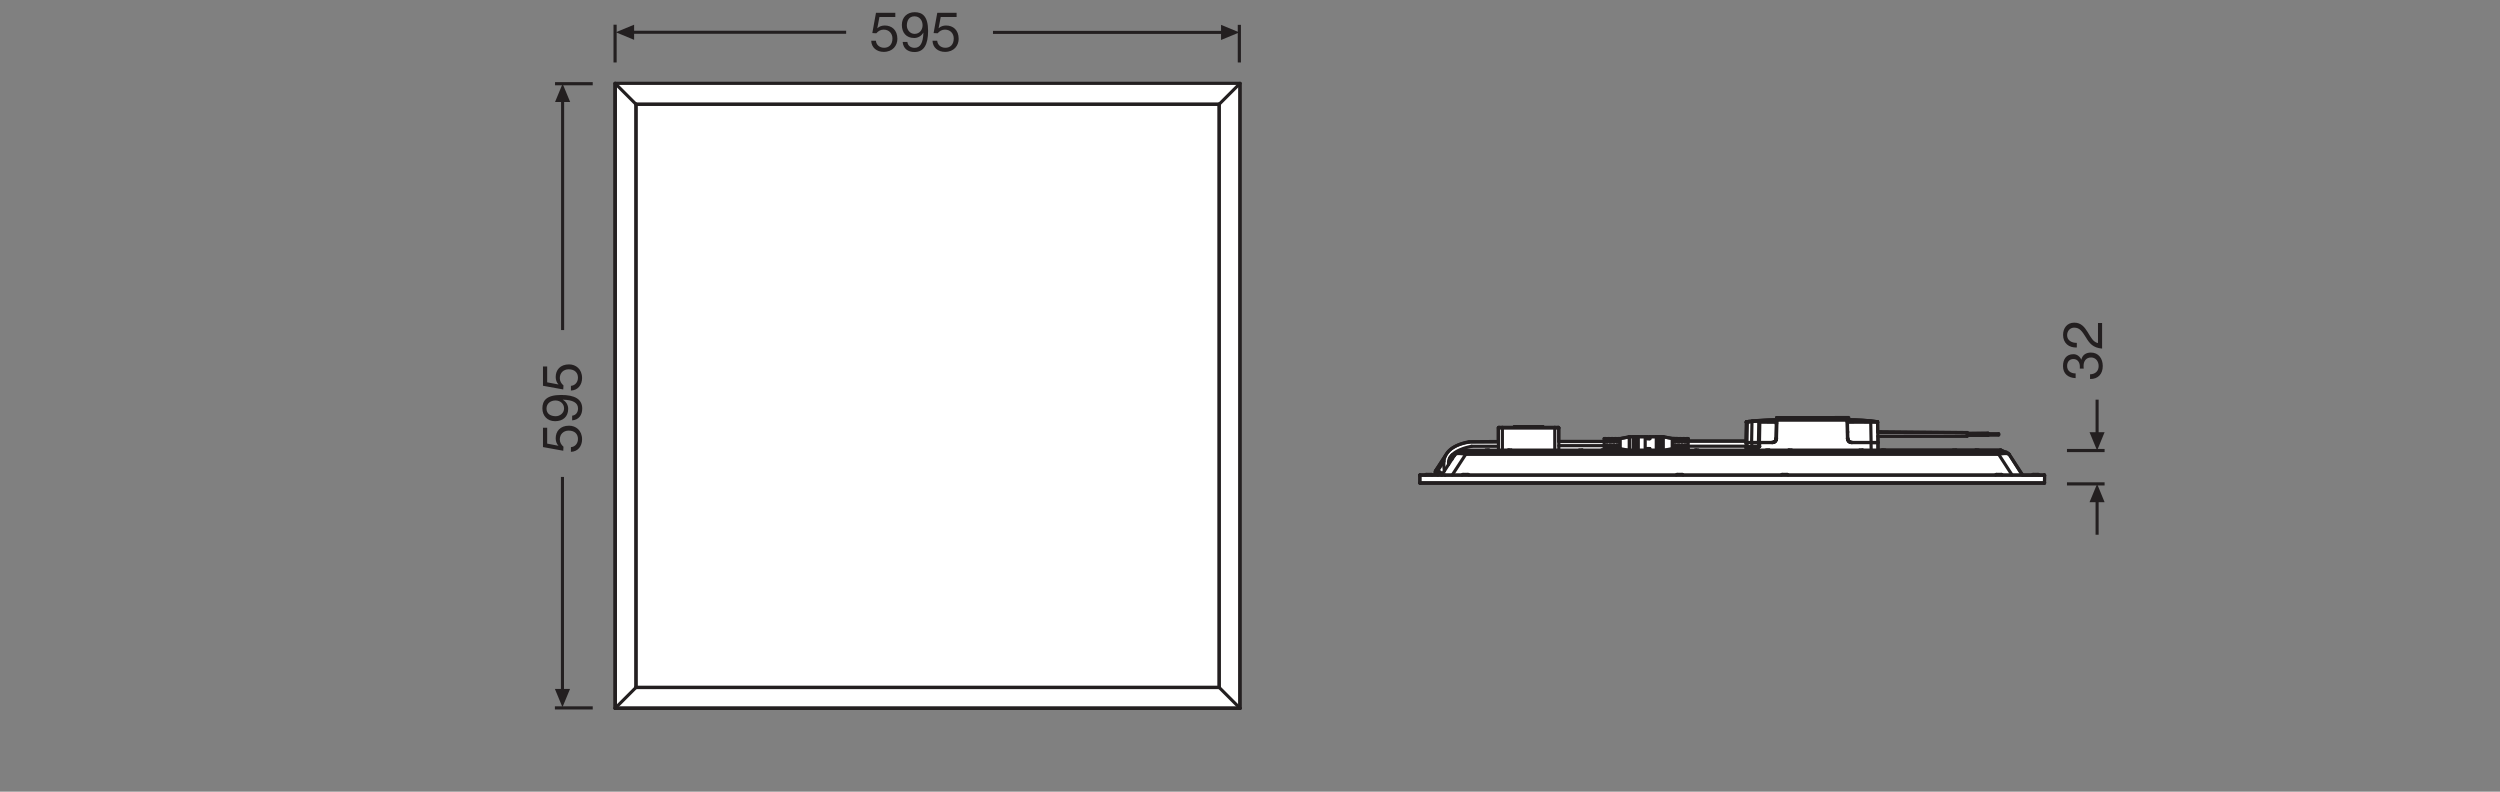 <?xml version="1.0" encoding="UTF-8"?>
<svg xmlns="http://www.w3.org/2000/svg" version="1.1" viewBox="0 0 340.16 107.72">
  <rect x="0" y="0" width="340.16" height="107.72" fill="#808080" stroke="none"/>
  <defs>
    <style>
      .cls-1 {
        fill: #231f20;
      }

      .cls-2 {
        stroke-miterlimit: 3.86;
      }

      .cls-2, .cls-3, .cls-4, .cls-5, .cls-6, .cls-7, .cls-8 {
        stroke: #231f20;
      }

      .cls-2, .cls-3, .cls-4, .cls-6, .cls-7, .cls-8 {
        fill: none;
      }

      .cls-2, .cls-5, .cls-7 {
        stroke-width: .43px;
      }

      .cls-3 {
        stroke-miterlimit: 3.86;
      }

      .cls-3, .cls-6 {
        stroke-width: .43px;
      }

      .cls-4 {
        stroke-width: .42px;
      }

      .cls-4, .cls-5, .cls-6, .cls-7, .cls-8 {
        stroke-linejoin: round;
      }

      .cls-5 {
        fill: #fff;
      }

      .cls-5, .cls-6, .cls-7 {
        stroke-linecap: round;
      }

      .cls-8 {
        stroke-width: .42px;
      }
    </style>
  </defs>
  <!-- Generator: Adobe Illustrator 28.7.1, SVG Export Plug-In . SVG Version: 1.2.0 Build 142)  -->
  <g>
    <g id="product">
      <g>
        <path class="cls-1" d="M282.99,50.14c0-.05,0-.1,0-.14v-.14c0-.54-.3-1.01-.87-1.01s-.86.41-.86.95c0,.69.53,1.01,1.16,1.01v.64c-1.01-.04-1.72-.58-1.72-1.64,0-.92.44-1.62,1.43-1.62.47,0,.87.32,1.06.74h.01c.14-.65.65-.96,1.29-.96,1.06,0,1.62.83,1.62,1.83,0,1.08-.63,1.79-1.73,1.77v-.64c.69-.02,1.17-.41,1.17-1.13,0-.62-.39-1.16-1.03-1.16-.67,0-1.02.5-1.02,1.13,0,.14,0,.26.02.38h-.54Z"/>
        <path class="cls-1" d="M282.59,47.28c-1.08.06-1.88-.59-1.88-1.71,0-.92.54-1.67,1.53-1.67.94,0,1.4.63,1.82,1.29.4.66.75,1.37,1.4,1.49v-2.73h.56v3.48c-1.25-.1-1.73-.74-2.18-1.49-.56-.9-.88-1.36-1.62-1.36-.58,0-.96.47-.96,1.03,0,.74.68,1.06,1.32,1.04v.64Z"/>
      </g>
      <g>
        <g>
          <line class="cls-4" x1="285.34" y1="54.38" x2="285.34" y2="59.32"/>
          <polyline class="cls-1" points="286.36 58.81 285.34 61.3 284.31 58.81 286.36 58.81"/>
        </g>
        <line class="cls-3" x1="281.24" y1="61.3" x2="286.36" y2="61.3"/>
      </g>
      <g>
        <g>
          <line class="cls-4" x1="285.34" y1="72.76" x2="285.34" y2="67.82"/>
          <polyline class="cls-1" points="286.36 68.33 285.34 65.84 284.31 68.33 286.36 68.33"/>
        </g>
        <line class="cls-3" x1="281.24" y1="65.84" x2="286.36" y2="65.84"/>
      </g>
      <g>
        <path class="cls-5" d="M193.2,64.64v1.09s84.97,0,84.97,0l.03-1.07h-3.03l-1.82-2.87-.49-.17-.64-.37h-16.69v-1.9l12.13-.02v-.09h2.84v-.07h1.45v-.11h-1.45s0-.11,0-.11l-2.84.04v-.13l-12.18-.13v-1.34s-1.29-.26-3.93-.27v-.31l-9.78.02v.29s-3.03.05-4.11.36l-.06,2.55h-7.9v-.31l-2.21-.08-1.2-.21h-4.47s-2,.37-2,.37l-1.52-.11v.38h-6.22v-1.86h-8.22v1.86l-3.95.03s-2.26.35-3.07,1.61l-1.54,2.38s-.05.26,0,.5l-2.13.05Z"/>
        <g>
          <line class="cls-6" x1="195.37" y1="64.46" x2="195.56" y2="64.63"/>
          <line class="cls-6" x1="195.68" y1="64.63" x2="195.41" y2="64.39"/>
          <line class="cls-6" x1="195.46" y1="63.88" x2="195.66" y2="64.01"/>
          <line class="cls-6" x1="195.55" y1="64.17" x2="196.16" y2="64.63"/>
          <line class="cls-6" x1="196.27" y1="64.47" x2="195.66" y2="64.01"/>
          <line class="cls-6" x1="193.18" y1="65.7" x2="193.18" y2="64.66"/>
          <line class="cls-6" x1="197.54" y1="61.93" x2="197.84" y2="62.06"/>
          <line class="cls-6" x1="197.88" y1="61.99" x2="197.6" y2="61.87"/>
          <line class="cls-6" x1="197.24" y1="62.34" x2="197.55" y2="62.51"/>
          <line class="cls-6" x1="197.65" y1="62.34" x2="197.34" y2="62.17"/>
          <line class="cls-6" x1="205.31" y1="61.38" x2="205.18" y2="61.29"/>
          <line class="cls-6" x1="205.42" y1="61.29" x2="205.55" y2="61.38"/>
          <line class="cls-6" x1="205.66" y1="61.29" x2="205.79" y2="61.38"/>
          <line class="cls-6" x1="199.12" y1="61.42" x2="199.12" y2="61.38"/>
          <line class="cls-6" x1="199.26" y1="61.29" x2="199.26" y2="61.25"/>
          <line class="cls-6" x1="199.43" y1="61.82" x2="199.43" y2="61.42"/>
          <line class="cls-6" x1="278.16" y1="65.73" x2="193.21" y2="65.73"/>
          <line class="cls-6" x1="278.19" y1="65.7" x2="193.18" y2="65.7"/>
          <line class="cls-6" x1="278.19" y1="64.66" x2="193.18" y2="64.66"/>
          <line class="cls-6" x1="278.16" y1="64.63" x2="193.21" y2="64.63"/>
          <line class="cls-6" x1="194.05" y1="64.55" x2="194.75" y2="64.55"/>
          <line class="cls-6" x1="199.05" y1="64.55" x2="199.75" y2="64.55"/>
          <line class="cls-6" x1="228.19" y1="64.55" x2="228.89" y2="64.55"/>
          <line class="cls-6" x1="242.48" y1="64.55" x2="243.18" y2="64.55"/>
          <line class="cls-6" x1="271.63" y1="64.55" x2="272.33" y2="64.55"/>
          <line class="cls-6" x1="276.62" y1="64.55" x2="277.32" y2="64.55"/>
          <line class="cls-6" x1="218.03" y1="61.38" x2="217.89" y2="61.29"/>
          <line class="cls-6" x1="218.13" y1="61.29" x2="218.27" y2="61.38"/>
          <line class="cls-6" x1="218.37" y1="61.29" x2="218.51" y2="61.38"/>
          <line class="cls-6" x1="202" y1="61.38" x2="202" y2="61.42"/>
          <line class="cls-6" x1="202.14" y1="61.25" x2="202.14" y2="61.29"/>
          <line class="cls-6" x1="202.48" y1="61.4" x2="202.48" y2="61.38"/>
          <line class="cls-6" x1="202.62" y1="61.29" x2="202.62" y2="61.25"/>
          <line class="cls-6" x1="203.88" y1="58.21" x2="203.88" y2="61.25"/>
          <line class="cls-6" x1="204.42" y1="58.14" x2="204.42" y2="61.25"/>
          <line class="cls-6" x1="205.18" y1="61.25" x2="205.18" y2="61.29"/>
          <line class="cls-6" x1="205.31" y1="61.38" x2="205.31" y2="61.42"/>
          <line class="cls-6" x1="205.66" y1="61.29" x2="205.66" y2="61.25"/>
          <line class="cls-6" x1="199.43" y1="61.82" x2="271.95" y2="61.82"/>
          <line class="cls-6" x1="272.63" y1="61.42" x2="198.74" y2="61.42"/>
          <line class="cls-6" x1="272.25" y1="61.38" x2="269.37" y2="61.38"/>
          <line class="cls-6" x1="268.89" y1="61.38" x2="266.06" y2="61.38"/>
          <line class="cls-6" x1="265.58" y1="61.38" x2="256.66" y2="61.38"/>
          <line class="cls-6" x1="256.18" y1="61.38" x2="253.34" y2="61.38"/>
          <line class="cls-6" x1="252.86" y1="61.38" x2="243.94" y2="61.38"/>
          <line class="cls-6" x1="243.46" y1="61.38" x2="240.63" y2="61.38"/>
          <line class="cls-6" x1="240.15" y1="61.38" x2="231.23" y2="61.38"/>
          <line class="cls-6" x1="230.75" y1="61.38" x2="227.91" y2="61.38"/>
          <line class="cls-6" x1="227.43" y1="61.38" x2="218.51" y2="61.38"/>
          <line class="cls-6" x1="218.03" y1="61.38" x2="215.19" y2="61.38"/>
          <line class="cls-6" x1="214.72" y1="61.38" x2="205.79" y2="61.38"/>
          <line class="cls-6" x1="205.31" y1="61.38" x2="202.48" y2="61.38"/>
          <line class="cls-6" x1="202" y1="61.38" x2="199.12" y2="61.38"/>
          <line class="cls-6" x1="199.26" y1="61.29" x2="202.14" y2="61.29"/>
          <line class="cls-6" x1="202.62" y1="61.29" x2="205.18" y2="61.29"/>
          <line class="cls-6" x1="205.66" y1="61.29" x2="214.85" y2="61.29"/>
          <line class="cls-6" x1="215.33" y1="61.29" x2="217.89" y2="61.29"/>
          <line class="cls-6" x1="218.37" y1="61.29" x2="227.57" y2="61.29"/>
          <line class="cls-6" x1="228.05" y1="61.29" x2="230.61" y2="61.29"/>
          <line class="cls-6" x1="231.09" y1="61.29" x2="240.28" y2="61.29"/>
          <line class="cls-6" x1="240.76" y1="61.29" x2="243.33" y2="61.29"/>
          <line class="cls-6" x1="243.81" y1="61.29" x2="253" y2="61.29"/>
          <line class="cls-6" x1="253.48" y1="61.29" x2="256.04" y2="61.29"/>
          <line class="cls-6" x1="256.52" y1="61.29" x2="265.72" y2="61.29"/>
          <line class="cls-6" x1="266.19" y1="61.29" x2="268.76" y2="61.29"/>
          <line class="cls-6" x1="269.24" y1="61.29" x2="272.12" y2="61.29"/>
          <line class="cls-6" x1="272.22" y1="61.25" x2="199.16" y2="61.25"/>
          <line class="cls-6" x1="224.13" y1="61.05" x2="224.35" y2="61.05"/>
          <line class="cls-6" x1="229.7" y1="61.03" x2="229.44" y2="61.03"/>
          <line class="cls-6" x1="229.23" y1="61.03" x2="228.97" y2="61.03"/>
          <line class="cls-6" x1="228.76" y1="61.03" x2="228.5" y2="61.03"/>
          <line class="cls-6" x1="228.29" y1="61.03" x2="228.03" y2="61.03"/>
          <line class="cls-6" x1="227.85" y1="61.03" x2="227.59" y2="61.03"/>
          <line class="cls-6" x1="218.27" y1="61.03" x2="218.54" y2="61.03"/>
          <line class="cls-6" x1="218.75" y1="61.03" x2="219.01" y2="61.03"/>
          <line class="cls-6" x1="219.22" y1="61.03" x2="219.48" y2="61.03"/>
          <line class="cls-6" x1="219.69" y1="61.03" x2="219.95" y2="61.03"/>
          <line class="cls-6" x1="220.13" y1="61.03" x2="220.39" y2="61.03"/>
          <line class="cls-6" x1="224.48" y1="61.03" x2="224.13" y2="61.03"/>
          <line class="cls-6" x1="237.72" y1="60.89" x2="237.96" y2="60.89"/>
          <line class="cls-6" x1="238.11" y1="60.89" x2="238.75" y2="60.89"/>
          <line class="cls-6" x1="238.89" y1="60.89" x2="239.22" y2="60.89"/>
          <line class="cls-6" x1="218.54" y1="60.87" x2="218.75" y2="60.87"/>
          <line class="cls-6" x1="219.01" y1="60.87" x2="219.22" y2="60.87"/>
          <line class="cls-6" x1="219.48" y1="60.87" x2="219.69" y2="60.87"/>
          <line class="cls-6" x1="219.95" y1="60.87" x2="220.13" y2="60.87"/>
          <line class="cls-6" x1="227.85" y1="60.87" x2="228.03" y2="60.87"/>
          <line class="cls-6" x1="228.29" y1="60.87" x2="228.5" y2="60.87"/>
          <line class="cls-6" x1="228.76" y1="60.87" x2="228.97" y2="60.87"/>
          <line class="cls-6" x1="229.23" y1="60.87" x2="229.44" y2="60.87"/>
          <line class="cls-6" x1="237.64" y1="60.82" x2="239.22" y2="60.82"/>
          <line class="cls-6" x1="239.28" y1="60.75" x2="237.72" y2="60.75"/>
          <line class="cls-6" x1="203.88" y1="60.72" x2="200.23" y2="60.72"/>
          <line class="cls-6" x1="229.7" y1="60.71" x2="237.58" y2="60.71"/>
          <line class="cls-6" x1="227.85" y1="60.7" x2="228.03" y2="60.7"/>
          <line class="cls-6" x1="228.29" y1="60.7" x2="228.5" y2="60.7"/>
          <line class="cls-6" x1="228.76" y1="60.7" x2="228.97" y2="60.7"/>
          <line class="cls-6" x1="229.23" y1="60.7" x2="229.44" y2="60.7"/>
          <line class="cls-6" x1="218.27" y1="60.64" x2="212.1" y2="60.64"/>
          <line class="cls-6" x1="229.44" y1="60.58" x2="229.23" y2="60.58"/>
          <line class="cls-6" x1="228.97" y1="60.58" x2="228.76" y2="60.58"/>
          <line class="cls-6" x1="228.5" y1="60.58" x2="228.29" y2="60.58"/>
          <line class="cls-6" x1="228.03" y1="60.58" x2="227.85" y2="60.58"/>
          <line class="cls-6" x1="218.54" y1="60.58" x2="218.75" y2="60.58"/>
          <line class="cls-6" x1="219.01" y1="60.58" x2="219.22" y2="60.58"/>
          <line class="cls-6" x1="219.48" y1="60.58" x2="219.69" y2="60.58"/>
          <line class="cls-6" x1="219.95" y1="60.58" x2="220.13" y2="60.58"/>
          <polyline class="cls-6" points="238.35 60.75 238.6 60.75 238.8 60.75 238.97 60.75 239.1 60.75 239.2 60.75 239.26 60.75 239.28 60.75"/>
          <line class="cls-6" x1="220.44" y1="61.04" x2="220.39" y2="61.03"/>
          <line class="cls-6" x1="220.44" y1="61.04" x2="221.52" y2="61.25"/>
          <line class="cls-6" x1="227.53" y1="59.67" x2="226.3" y2="59.43"/>
          <line class="cls-6" x1="205.79" y1="61.4" x2="205.79" y2="61.38"/>
          <line class="cls-6" x1="205.99" y1="58.14" x2="205.99" y2="58.12"/>
          <line class="cls-6" x1="206.13" y1="58.05" x2="206.13" y2="58.1"/>
          <line class="cls-6" x1="206.13" y1="58.14" x2="206.13" y2="58.11"/>
          <line class="cls-6" x1="206.16" y1="58.11" x2="206.16" y2="58.04"/>
          <line class="cls-6" x1="206.24" y1="58.11" x2="206.24" y2="58.04"/>
          <line class="cls-6" x1="206.27" y1="58.05" x2="206.27" y2="58.1"/>
          <line class="cls-6" x1="206.49" y1="58.05" x2="206.49" y2="58.1"/>
          <line class="cls-6" x1="206.52" y1="58.11" x2="206.52" y2="58.04"/>
          <line class="cls-6" x1="206.6" y1="58.11" x2="206.6" y2="58.04"/>
          <line class="cls-6" x1="206.63" y1="58.05" x2="206.63" y2="58.1"/>
          <line class="cls-6" x1="206.84" y1="58.05" x2="206.84" y2="58.1"/>
          <line class="cls-6" x1="206.87" y1="58.11" x2="206.87" y2="58.04"/>
          <line class="cls-6" x1="206.96" y1="58.11" x2="206.96" y2="58.04"/>
          <line class="cls-6" x1="206.99" y1="58.05" x2="206.99" y2="58.1"/>
          <line class="cls-6" x1="207.2" y1="58.05" x2="207.2" y2="58.1"/>
          <line class="cls-6" x1="207.23" y1="58.11" x2="207.23" y2="58.04"/>
          <line class="cls-6" x1="207.32" y1="58.11" x2="207.32" y2="58.04"/>
          <line class="cls-6" x1="207.34" y1="58.05" x2="207.34" y2="58.1"/>
          <line class="cls-6" x1="207.56" y1="58.05" x2="207.56" y2="58.1"/>
          <line class="cls-6" x1="207.59" y1="58.11" x2="207.59" y2="58.04"/>
          <line class="cls-6" x1="207.67" y1="58.11" x2="207.67" y2="58.04"/>
          <line class="cls-6" x1="207.7" y1="58.05" x2="207.7" y2="58.1"/>
          <line class="cls-6" x1="207.87" y1="58.05" x2="207.87" y2="58.1"/>
          <line class="cls-6" x1="207.87" y1="58.05" x2="207.87" y2="58.1"/>
          <line class="cls-6" x1="207.96" y1="58.05" x2="207.96" y2="58.1"/>
          <line class="cls-6" x1="208.01" y1="58.05" x2="208.01" y2="58.1"/>
          <line class="cls-6" x1="208.1" y1="58.05" x2="208.1" y2="58.1"/>
          <line class="cls-6" x1="208.1" y1="58.05" x2="208.1" y2="58.1"/>
          <line class="cls-6" x1="208.27" y1="58.05" x2="208.27" y2="58.1"/>
          <line class="cls-6" x1="208.3" y1="58.11" x2="208.3" y2="58.04"/>
          <line class="cls-6" x1="208.39" y1="58.11" x2="208.39" y2="58.04"/>
          <line class="cls-6" x1="208.42" y1="58.05" x2="208.42" y2="58.1"/>
          <line class="cls-6" x1="208.63" y1="58.05" x2="208.63" y2="58.1"/>
          <line class="cls-6" x1="208.66" y1="58.11" x2="208.66" y2="58.04"/>
          <line class="cls-6" x1="208.74" y1="58.11" x2="208.74" y2="58.04"/>
          <line class="cls-6" x1="208.77" y1="58.05" x2="208.77" y2="58.1"/>
          <line class="cls-6" x1="208.99" y1="58.05" x2="208.99" y2="58.1"/>
          <line class="cls-6" x1="209.02" y1="58.11" x2="209.02" y2="58.04"/>
          <line class="cls-6" x1="209.1" y1="58.11" x2="209.1" y2="58.04"/>
          <line class="cls-6" x1="209.13" y1="58.05" x2="209.13" y2="58.1"/>
          <line class="cls-6" x1="209.35" y1="58.05" x2="209.35" y2="58.1"/>
          <line class="cls-6" x1="209.37" y1="58.11" x2="209.37" y2="58.04"/>
          <line class="cls-6" x1="209.46" y1="58.11" x2="209.46" y2="58.04"/>
          <line class="cls-6" x1="209.49" y1="58.05" x2="209.49" y2="58.1"/>
          <line class="cls-6" x1="209.7" y1="58.05" x2="209.7" y2="58.1"/>
          <line class="cls-6" x1="209.73" y1="58.11" x2="209.73" y2="58.04"/>
          <line class="cls-6" x1="209.82" y1="58.11" x2="209.82" y2="58.04"/>
          <line class="cls-6" x1="227.53" y1="61.04" x2="226.46" y2="61.25"/>
          <line class="cls-6" x1="220.44" y1="59.67" x2="221.68" y2="59.43"/>
          <line class="cls-6" x1="237.66" y1="57.38" x2="237.66" y2="57.38"/>
          <line class="cls-6" x1="237.74" y1="57.37" x2="237.66" y2="57.38"/>
          <line class="cls-6" x1="237.66" y1="57.38" x2="237.68" y2="57.38"/>
          <line class="cls-6" x1="237.99" y1="57.34" x2="237.66" y2="57.38"/>
          <line class="cls-6" x1="237.74" y1="57.37" x2="237.95" y2="57.34"/>
          <line class="cls-6" x1="241.75" y1="56.84" x2="241.77" y2="56.82"/>
          <polyline class="cls-6" points="238.51 57.28 238.28 57.3 237.99 57.34"/>
          <line class="cls-6" x1="227.53" y1="61.04" x2="227.59" y2="61.03"/>
          <line class="cls-6" x1="220.44" y1="59.67" x2="220.39" y2="59.67"/>
          <line class="cls-6" x1="221.68" y1="59.43" x2="221.73" y2="59.42"/>
          <polyline class="cls-6" points="241.71 57.1 240.66 57.12 239.59 57.18 238.51 57.28"/>
          <line class="cls-6" x1="241.7" y1="57.36" x2="241.72" y2="57.36"/>
          <line class="cls-6" x1="239.09" y1="60.22" x2="238.36" y2="60.22"/>
          <line class="cls-6" x1="237.73" y1="60.22" x2="239.29" y2="60.22"/>
          <line class="cls-6" x1="239.43" y1="60.22" x2="241.13" y2="60.22"/>
          <line class="cls-6" x1="255.51" y1="60.22" x2="251.97" y2="60.22"/>
          <line class="cls-6" x1="237.55" y1="60.2" x2="241.09" y2="60.2"/>
          <line class="cls-6" x1="251.99" y1="60.2" x2="255.52" y2="60.2"/>
          <line class="cls-6" x1="199.88" y1="60.15" x2="203.88" y2="60.15"/>
          <line class="cls-6" x1="229.44" y1="60.12" x2="229.23" y2="60.12"/>
          <line class="cls-6" x1="228.97" y1="60.12" x2="228.76" y2="60.12"/>
          <line class="cls-6" x1="228.5" y1="60.12" x2="228.29" y2="60.12"/>
          <line class="cls-6" x1="228.03" y1="60.12" x2="227.85" y2="60.12"/>
          <line class="cls-6" x1="218.54" y1="60.12" x2="218.75" y2="60.12"/>
          <line class="cls-6" x1="219.01" y1="60.12" x2="219.22" y2="60.12"/>
          <line class="cls-6" x1="219.48" y1="60.12" x2="219.69" y2="60.12"/>
          <line class="cls-6" x1="219.95" y1="60.12" x2="220.13" y2="60.12"/>
          <line class="cls-6" x1="218.27" y1="60.07" x2="212.1" y2="60.07"/>
          <line class="cls-6" x1="227.85" y1="60.01" x2="228.03" y2="60.01"/>
          <line class="cls-6" x1="228.29" y1="60.01" x2="228.5" y2="60.01"/>
          <line class="cls-6" x1="228.76" y1="60.01" x2="228.97" y2="60.01"/>
          <line class="cls-6" x1="229.23" y1="60.01" x2="229.44" y2="60.01"/>
          <line class="cls-6" x1="229.7" y1="60" x2="237.56" y2="60"/>
          <line class="cls-6" x1="218.54" y1="59.84" x2="218.75" y2="59.84"/>
          <line class="cls-6" x1="219.01" y1="59.84" x2="219.22" y2="59.84"/>
          <line class="cls-6" x1="219.48" y1="59.84" x2="219.69" y2="59.84"/>
          <line class="cls-6" x1="219.95" y1="59.84" x2="220.13" y2="59.84"/>
          <line class="cls-6" x1="227.85" y1="59.84" x2="228.03" y2="59.84"/>
          <line class="cls-6" x1="228.29" y1="59.84" x2="228.5" y2="59.84"/>
          <line class="cls-6" x1="228.76" y1="59.84" x2="228.97" y2="59.84"/>
          <line class="cls-6" x1="229.23" y1="59.84" x2="229.44" y2="59.84"/>
          <line class="cls-6" x1="224.48" y1="59.69" x2="224.13" y2="59.69"/>
          <line class="cls-6" x1="224.48" y1="59.68" x2="224.35" y2="59.68"/>
          <line class="cls-6" x1="229.7" y1="59.67" x2="229.44" y2="59.67"/>
          <line class="cls-6" x1="229.23" y1="59.67" x2="228.97" y2="59.67"/>
          <line class="cls-6" x1="228.76" y1="59.67" x2="228.5" y2="59.67"/>
          <line class="cls-6" x1="228.29" y1="59.67" x2="228.03" y2="59.67"/>
          <line class="cls-6" x1="227.85" y1="59.67" x2="227.59" y2="59.67"/>
          <line class="cls-6" x1="218.27" y1="59.67" x2="218.54" y2="59.67"/>
          <line class="cls-6" x1="218.75" y1="59.67" x2="219.01" y2="59.67"/>
          <line class="cls-6" x1="219.22" y1="59.67" x2="219.48" y2="59.67"/>
          <line class="cls-6" x1="219.69" y1="59.67" x2="219.95" y2="59.67"/>
          <line class="cls-6" x1="220.13" y1="59.67" x2="220.39" y2="59.67"/>
          <line class="cls-6" x1="224.13" y1="59.66" x2="224.35" y2="59.66"/>
          <line class="cls-6" x1="226.25" y1="59.42" x2="226.05" y2="59.42"/>
          <line class="cls-6" x1="225.36" y1="59.42" x2="224.48" y2="59.42"/>
          <line class="cls-6" x1="221.73" y1="59.42" x2="222.22" y2="59.42"/>
          <line class="cls-6" x1="222.9" y1="59.42" x2="224.13" y2="59.42"/>
          <line class="cls-6" x1="255.51" y1="59.35" x2="267.66" y2="59.35"/>
          <line class="cls-6" x1="267.66" y1="59.24" x2="270.51" y2="59.24"/>
          <line class="cls-6" x1="270.51" y1="59.17" x2="271.94" y2="59.17"/>
          <line class="cls-6" x1="270.51" y1="59.02" x2="271.94" y2="59.02"/>
          <line class="cls-6" x1="267.66" y1="58.95" x2="270.51" y2="58.95"/>
          <line class="cls-6" x1="255.5" y1="58.85" x2="267.66" y2="58.85"/>
          <line class="cls-6" x1="203.88" y1="58.21" x2="212.1" y2="58.21"/>
          <line class="cls-6" x1="203.95" y1="58.14" x2="212.02" y2="58.14"/>
          <line class="cls-6" x1="205.99" y1="58.12" x2="209.99" y2="58.12"/>
          <line class="cls-6" x1="206" y1="58.11" x2="209.97" y2="58.11"/>
          <line class="cls-6" x1="206.13" y1="58.1" x2="206.27" y2="58.1"/>
          <line class="cls-6" x1="206.49" y1="58.1" x2="206.63" y2="58.1"/>
          <line class="cls-6" x1="206.84" y1="58.1" x2="206.99" y2="58.1"/>
          <line class="cls-6" x1="207.2" y1="58.1" x2="207.34" y2="58.1"/>
          <line class="cls-6" x1="207.56" y1="58.1" x2="207.7" y2="58.1"/>
          <line class="cls-6" x1="207.87" y1="58.1" x2="208.1" y2="58.1"/>
          <line class="cls-6" x1="208.27" y1="58.1" x2="208.42" y2="58.1"/>
          <line class="cls-6" x1="208.63" y1="58.1" x2="208.77" y2="58.1"/>
          <line class="cls-6" x1="208.99" y1="58.1" x2="209.13" y2="58.1"/>
          <line class="cls-6" x1="209.35" y1="58.1" x2="209.49" y2="58.1"/>
          <line class="cls-6" x1="209.7" y1="58.1" x2="209.85" y2="58.1"/>
          <line class="cls-6" x1="206.13" y1="58.05" x2="206.27" y2="58.05"/>
          <line class="cls-6" x1="206.49" y1="58.05" x2="206.63" y2="58.05"/>
          <line class="cls-6" x1="206.84" y1="58.05" x2="206.99" y2="58.05"/>
          <line class="cls-6" x1="207.2" y1="58.05" x2="207.34" y2="58.05"/>
          <line class="cls-6" x1="207.56" y1="58.05" x2="207.7" y2="58.05"/>
          <line class="cls-6" x1="207.87" y1="58.05" x2="208.1" y2="58.05"/>
          <line class="cls-6" x1="208.27" y1="58.05" x2="208.42" y2="58.05"/>
          <line class="cls-6" x1="208.63" y1="58.05" x2="208.77" y2="58.05"/>
          <line class="cls-6" x1="208.99" y1="58.05" x2="209.13" y2="58.05"/>
          <line class="cls-6" x1="209.35" y1="58.05" x2="209.49" y2="58.05"/>
          <line class="cls-6" x1="209.7" y1="58.05" x2="209.85" y2="58.05"/>
          <line class="cls-6" x1="206.14" y1="58.04" x2="206.26" y2="58.04"/>
          <line class="cls-6" x1="206.5" y1="58.04" x2="206.62" y2="58.04"/>
          <line class="cls-6" x1="206.86" y1="58.04" x2="206.97" y2="58.04"/>
          <line class="cls-6" x1="207.22" y1="58.04" x2="207.33" y2="58.04"/>
          <line class="cls-6" x1="207.57" y1="58.04" x2="207.69" y2="58.04"/>
          <line class="cls-6" x1="207.89" y1="58.04" x2="208.09" y2="58.04"/>
          <line class="cls-6" x1="208.29" y1="58.04" x2="208.4" y2="58.04"/>
          <line class="cls-6" x1="208.64" y1="58.04" x2="208.76" y2="58.04"/>
          <line class="cls-6" x1="209" y1="58.04" x2="209.12" y2="58.04"/>
          <line class="cls-6" x1="209.36" y1="58.04" x2="209.47" y2="58.04"/>
          <line class="cls-6" x1="209.72" y1="58.04" x2="209.83" y2="58.04"/>
          <line class="cls-6" x1="241.76" y1="57.17" x2="251.33" y2="57.17"/>
          <line class="cls-6" x1="251.33" y1="57.08" x2="241.76" y2="57.08"/>
          <line class="cls-6" x1="251.32" y1="56.82" x2="241.77" y2="56.82"/>
          <line class="cls-6" x1="241.7" y1="57.66" x2="241.71" y2="57.66"/>
          <line class="cls-6" x1="241.7" y1="57.59" x2="241.71" y2="57.59"/>
          <line class="cls-6" x1="239.29" y1="60.22" x2="239.09" y2="60.22"/>
          <polyline class="cls-6" points="255.51 60.22 255.48 60.22 255.41 60.22 255.31 60.22 255.17 60.22 255 60.22 254.81 60.22 254.58 60.22"/>
          <line class="cls-6" x1="241.7" y1="57.66" x2="241.71" y2="57.66"/>
          <line class="cls-6" x1="241.7" y1="57.59" x2="241.71" y2="57.59"/>
          <line class="cls-6" x1="227.53" y1="59.67" x2="227.59" y2="59.67"/>
          <line class="cls-6" x1="226.3" y1="59.43" x2="226.25" y2="59.42"/>
          <line class="cls-6" x1="230.75" y1="61.38" x2="230.61" y2="61.29"/>
          <line class="cls-6" x1="230.85" y1="61.29" x2="230.99" y2="61.38"/>
          <line class="cls-6" x1="231.09" y1="61.29" x2="231.23" y2="61.38"/>
          <line class="cls-6" x1="209.85" y1="58.05" x2="209.85" y2="58.1"/>
          <line class="cls-6" x1="209.85" y1="58.14" x2="209.85" y2="58.11"/>
          <line class="cls-6" x1="209.99" y1="58.14" x2="209.99" y2="58.12"/>
          <line class="cls-6" x1="211.55" y1="58.14" x2="211.55" y2="61.25"/>
          <line class="cls-6" x1="212.1" y1="58.21" x2="212.1" y2="61.25"/>
          <polyline class="cls-6" points="254.51 57.27 253.45 57.18 252.4 57.12 251.37 57.1"/>
          <line class="cls-6" x1="251.37" y1="57.36" x2="251.38" y2="57.36"/>
          <line class="cls-6" x1="255.4" y1="57.38" x2="255.41" y2="57.38"/>
          <polyline class="cls-6" points="255.3 57.37 255.08 57.34 254.81 57.31 254.59 57.28"/>
          <polyline class="cls-6" points="255.41 57.38 255.38 57.38 255.34 57.37 255.3 57.37"/>
          <line class="cls-6" x1="255.41" y1="57.38" x2="255.42" y2="57.38"/>
          <line class="cls-6" x1="214.72" y1="61.38" x2="214.72" y2="61.42"/>
          <line class="cls-6" x1="214.85" y1="61.25" x2="214.85" y2="61.29"/>
          <line class="cls-6" x1="215.19" y1="61.4" x2="215.19" y2="61.38"/>
          <line class="cls-6" x1="215.33" y1="61.29" x2="215.33" y2="61.25"/>
          <line class="cls-6" x1="217.89" y1="61.25" x2="217.89" y2="61.29"/>
          <line class="cls-6" x1="218.03" y1="61.38" x2="218.03" y2="61.42"/>
          <line class="cls-6" x1="255.42" y1="57.39" x2="255.43" y2="57.38"/>
          <line class="cls-6" x1="251.36" y1="57.36" x2="251.37" y2="57.35"/>
          <line class="cls-6" x1="243.46" y1="61.38" x2="243.33" y2="61.29"/>
          <line class="cls-6" x1="243.57" y1="61.29" x2="243.7" y2="61.38"/>
          <line class="cls-6" x1="243.81" y1="61.29" x2="243.94" y2="61.38"/>
          <line class="cls-6" x1="218.27" y1="59.67" x2="218.27" y2="61.03"/>
          <line class="cls-6" x1="218.37" y1="61.29" x2="218.37" y2="61.25"/>
          <line class="cls-6" x1="218.51" y1="61.4" x2="218.51" y2="61.38"/>
          <line class="cls-6" x1="218.54" y1="59.67" x2="218.54" y2="60.12"/>
          <line class="cls-6" x1="218.54" y1="60.58" x2="218.54" y2="61.03"/>
          <line class="cls-6" x1="218.75" y1="61.03" x2="218.75" y2="60.58"/>
          <line class="cls-6" x1="218.75" y1="60.12" x2="218.75" y2="59.67"/>
          <line class="cls-6" x1="219.01" y1="59.67" x2="219.01" y2="60.12"/>
          <line class="cls-6" x1="219.01" y1="60.58" x2="219.01" y2="61.03"/>
          <line class="cls-6" x1="219.22" y1="61.03" x2="219.22" y2="60.58"/>
          <line class="cls-6" x1="219.22" y1="60.12" x2="219.22" y2="59.67"/>
          <line class="cls-6" x1="219.48" y1="59.67" x2="219.48" y2="60.12"/>
          <line class="cls-6" x1="219.48" y1="60.58" x2="219.48" y2="61.03"/>
          <line class="cls-6" x1="219.69" y1="61.03" x2="219.69" y2="60.58"/>
          <line class="cls-6" x1="219.69" y1="60.12" x2="219.69" y2="59.67"/>
          <line class="cls-6" x1="219.95" y1="59.67" x2="219.95" y2="60.12"/>
          <line class="cls-6" x1="219.95" y1="60.58" x2="219.95" y2="61.03"/>
          <line class="cls-6" x1="220.13" y1="61.03" x2="220.13" y2="60.58"/>
          <line class="cls-6" x1="220.13" y1="60.12" x2="220.13" y2="59.67"/>
          <line class="cls-6" x1="220.39" y1="59.67" x2="220.39" y2="61.03"/>
          <line class="cls-6" x1="220.44" y1="59.67" x2="220.44" y2="61.04"/>
          <line class="cls-6" x1="221.68" y1="61.25" x2="221.68" y2="59.43"/>
          <line class="cls-6" x1="221.73" y1="59.42" x2="221.73" y2="61.25"/>
          <line class="cls-6" x1="222.22" y1="59.42" x2="222.22" y2="61.25"/>
          <line class="cls-6" x1="222.28" y1="61.22" x2="222.28" y2="59.48"/>
          <line class="cls-6" x1="195.32" y1="64.09" x2="196.68" y2="62.01"/>
          <line class="cls-6" x1="196.47" y1="62.76" x2="195.66" y2="64.01"/>
          <line class="cls-6" x1="195.55" y1="64.17" x2="195.41" y2="64.39"/>
          <line class="cls-6" x1="196.17" y1="64.63" x2="197.99" y2="61.82"/>
          <line class="cls-6" x1="199.43" y1="61.82" x2="197.6" y2="64.63"/>
          <line class="cls-6" x1="256.18" y1="61.38" x2="256.04" y2="61.29"/>
          <line class="cls-6" x1="256.28" y1="61.29" x2="256.42" y2="61.38"/>
          <line class="cls-6" x1="256.52" y1="61.29" x2="256.66" y2="61.38"/>
          <line class="cls-6" x1="222.39" y1="61.22" x2="222.39" y2="59.48"/>
          <line class="cls-6" x1="222.5" y1="61.22" x2="222.5" y2="59.48"/>
          <line class="cls-6" x1="222.62" y1="61.22" x2="222.62" y2="59.48"/>
          <line class="cls-6" x1="222.73" y1="61.22" x2="222.73" y2="59.48"/>
          <line class="cls-6" x1="222.85" y1="61.22" x2="222.85" y2="59.48"/>
          <line class="cls-6" x1="222.9" y1="59.42" x2="222.9" y2="61.25"/>
          <line class="cls-6" x1="223.85" y1="61.25" x2="223.85" y2="59.42"/>
          <line class="cls-6" x1="224.13" y1="61.25" x2="224.13" y2="61.03"/>
          <line class="cls-6" x1="224.13" y1="59.69" x2="224.13" y2="59.42"/>
          <line class="cls-6" x1="224.35" y1="59.66" x2="224.35" y2="59.69"/>
          <line class="cls-6" x1="224.35" y1="61.05" x2="224.35" y2="61.03"/>
          <line class="cls-6" x1="224.48" y1="61.25" x2="224.48" y2="61.03"/>
          <line class="cls-6" x1="224.48" y1="59.69" x2="224.48" y2="59.42"/>
          <line class="cls-6" x1="225.36" y1="61.25" x2="225.36" y2="59.42"/>
          <line class="cls-6" x1="225.42" y1="59.48" x2="225.42" y2="61.22"/>
          <line class="cls-6" x1="225.53" y1="59.48" x2="225.53" y2="61.22"/>
          <line class="cls-6" x1="225.65" y1="59.48" x2="225.65" y2="61.22"/>
          <line class="cls-6" x1="225.76" y1="59.48" x2="225.76" y2="61.22"/>
          <line class="cls-6" x1="225.88" y1="59.48" x2="225.88" y2="61.22"/>
          <line class="cls-6" x1="225.99" y1="59.48" x2="225.99" y2="61.22"/>
          <line class="cls-6" x1="226.05" y1="61.25" x2="226.05" y2="59.42"/>
          <line class="cls-6" x1="226.25" y1="61.25" x2="226.25" y2="59.42"/>
          <line class="cls-6" x1="226.3" y1="61.25" x2="226.3" y2="59.43"/>
          <line class="cls-6" x1="255.43" y1="57.4" x2="255.45" y2="57.39"/>
          <line class="cls-6" x1="227.43" y1="61.38" x2="227.43" y2="61.42"/>
          <line class="cls-6" x1="227.53" y1="61.04" x2="227.53" y2="59.67"/>
          <line class="cls-6" x1="227.57" y1="61.25" x2="227.57" y2="61.29"/>
          <line class="cls-6" x1="227.59" y1="61.03" x2="227.59" y2="59.67"/>
          <line class="cls-6" x1="227.85" y1="59.67" x2="227.85" y2="60.12"/>
          <line class="cls-6" x1="227.85" y1="60.58" x2="227.85" y2="61.03"/>
          <line class="cls-6" x1="227.91" y1="61.4" x2="227.91" y2="61.38"/>
          <line class="cls-6" x1="228.03" y1="61.03" x2="228.03" y2="60.58"/>
          <line class="cls-6" x1="228.03" y1="60.12" x2="228.03" y2="59.67"/>
          <line class="cls-6" x1="228.05" y1="61.29" x2="228.05" y2="61.25"/>
          <line class="cls-6" x1="228.29" y1="59.67" x2="228.29" y2="60.12"/>
          <line class="cls-6" x1="228.29" y1="60.58" x2="228.29" y2="61.03"/>
          <line class="cls-6" x1="228.5" y1="61.03" x2="228.5" y2="60.58"/>
          <line class="cls-6" x1="228.5" y1="60.12" x2="228.5" y2="59.67"/>
          <line class="cls-6" x1="228.76" y1="59.67" x2="228.76" y2="60.12"/>
          <line class="cls-6" x1="228.76" y1="60.58" x2="228.76" y2="61.03"/>
          <line class="cls-6" x1="228.97" y1="61.03" x2="228.97" y2="60.58"/>
          <line class="cls-6" x1="228.97" y1="60.12" x2="228.97" y2="59.67"/>
          <line class="cls-6" x1="229.23" y1="59.67" x2="229.23" y2="60.12"/>
          <line class="cls-6" x1="229.23" y1="60.58" x2="229.23" y2="61.03"/>
          <line class="cls-6" x1="229.44" y1="61.03" x2="229.44" y2="60.58"/>
          <line class="cls-6" x1="229.44" y1="60.12" x2="229.44" y2="59.67"/>
          <line class="cls-6" x1="229.7" y1="61.03" x2="229.7" y2="59.67"/>
          <line class="cls-6" x1="268.89" y1="61.38" x2="268.76" y2="61.29"/>
          <line class="cls-6" x1="269" y1="61.29" x2="269.13" y2="61.38"/>
          <line class="cls-6" x1="269.24" y1="61.29" x2="269.37" y2="61.38"/>
          <polyline class="cls-6" points="255.45 57.4 255.44 57.39 255.43 57.38 255.41 57.38 255.41 57.38"/>
          <line class="cls-6" x1="230.61" y1="61.25" x2="230.61" y2="61.29"/>
          <line class="cls-6" x1="230.75" y1="61.38" x2="230.75" y2="61.42"/>
          <line class="cls-6" x1="231.09" y1="61.29" x2="231.09" y2="61.25"/>
          <line class="cls-6" x1="231.23" y1="61.4" x2="231.23" y2="61.38"/>
          <line class="cls-6" x1="272.25" y1="61.38" x2="272.12" y2="61.29"/>
          <line class="cls-6" x1="272.35" y1="61.29" x2="272.49" y2="61.38"/>
          <line class="cls-6" x1="255.45" y1="57.41" x2="255.46" y2="57.4"/>
          <line class="cls-6" x1="237.97" y1="61.25" x2="237.96" y2="60.89"/>
          <line class="cls-6" x1="238.11" y1="60.89" x2="238.11" y2="61.25"/>
          <line class="cls-6" x1="237.72" y1="60.89" x2="237.72" y2="60.82"/>
          <line class="cls-6" x1="237.72" y1="60.82" x2="237.72" y2="60.75"/>
          <line class="cls-6" x1="237.73" y1="60.22" x2="237.73" y2="60.2"/>
          <line class="cls-6" x1="237.96" y1="60.82" x2="237.96" y2="60.89"/>
          <line class="cls-6" x1="238.35" y1="60.75" x2="238.35" y2="60.82"/>
          <line class="cls-6" x1="238.36" y1="60.22" x2="238.36" y2="60.2"/>
          <line class="cls-6" x1="238.89" y1="60.89" x2="238.89" y2="60.82"/>
          <line class="cls-6" x1="237.55" y1="60.2" x2="237.6" y2="57.45"/>
          <line class="cls-6" x1="237.57" y1="61.25" x2="237.58" y2="60.22"/>
          <line class="cls-6" x1="237.75" y1="57.44" x2="237.7" y2="60.2"/>
          <line class="cls-6" x1="237.73" y1="60.22" x2="237.72" y2="60.75"/>
          <line class="cls-6" x1="237.72" y1="60.89" x2="237.71" y2="61.25"/>
          <line class="cls-6" x1="238.33" y1="60.2" x2="238.38" y2="57.37"/>
          <line class="cls-6" x1="238.35" y1="60.75" x2="238.36" y2="60.22"/>
          <line class="cls-6" x1="239.38" y1="57.28" x2="239.38" y2="57.3"/>
          <line class="cls-6" x1="239.38" y1="57.28" x2="239.38" y2="57.36"/>
          <line class="cls-6" x1="239.38" y1="57.32" x2="239.38" y2="57.3"/>
          <line class="cls-6" x1="239.45" y1="57.44" x2="239.45" y2="57.37"/>
          <line class="cls-6" x1="239.22" y1="60.82" x2="239.22" y2="60.89"/>
          <line class="cls-6" x1="239.43" y1="60.22" x2="239.43" y2="60.2"/>
          <line class="cls-6" x1="240.15" y1="61.38" x2="240.15" y2="61.42"/>
          <line class="cls-6" x1="240.28" y1="61.25" x2="240.28" y2="61.29"/>
          <line class="cls-6" x1="240.63" y1="61.4" x2="240.63" y2="61.38"/>
          <line class="cls-6" x1="240.76" y1="61.29" x2="240.76" y2="61.25"/>
          <line class="cls-6" x1="241.13" y1="60.22" x2="241.13" y2="60.2"/>
          <line class="cls-6" x1="238.74" y1="61.25" x2="238.75" y2="60.89"/>
          <line class="cls-6" x1="238.89" y1="60.89" x2="238.88" y2="61.25"/>
          <line class="cls-6" x1="239.26" y1="60.2" x2="239.31" y2="57.34"/>
          <line class="cls-6" x1="239.28" y1="60.75" x2="239.29" y2="60.22"/>
          <line class="cls-6" x1="239.45" y1="57.44" x2="239.4" y2="60.2"/>
          <line class="cls-6" x1="239.43" y1="60.22" x2="239.42" y2="60.75"/>
          <line class="cls-6" x1="241.66" y1="59.64" x2="241.71" y2="57.1"/>
          <line class="cls-6" x1="241.68" y1="59.64" x2="241.71" y2="57.66"/>
          <line class="cls-6" x1="241.7" y1="59.64" x2="241.75" y2="56.84"/>
          <line class="cls-6" x1="241.77" y1="56.82" x2="241.76" y2="57.08"/>
          <line class="cls-6" x1="241.76" y1="57.17" x2="241.72" y2="59.64"/>
          <line class="cls-6" x1="241.71" y1="57.59" x2="241.72" y2="57.36"/>
          <polyline class="cls-6" points="241.71 57.54 241.71 57.49 241.72 57.44"/>
          <line class="cls-6" x1="237.6" y1="57.45" x2="237.61" y2="57.43"/>
          <line class="cls-6" x1="198.88" y1="61.38" x2="199.02" y2="61.29"/>
          <line class="cls-6" x1="199.26" y1="61.29" x2="199.12" y2="61.38"/>
          <line class="cls-6" x1="202" y1="61.38" x2="202.14" y2="61.29"/>
          <line class="cls-6" x1="202.24" y1="61.38" x2="202.38" y2="61.29"/>
          <line class="cls-6" x1="202.62" y1="61.29" x2="202.48" y2="61.38"/>
          <line class="cls-6" x1="243.33" y1="61.25" x2="243.33" y2="61.29"/>
          <line class="cls-6" x1="243.46" y1="61.38" x2="243.46" y2="61.42"/>
          <line class="cls-6" x1="243.81" y1="61.29" x2="243.81" y2="61.25"/>
          <line class="cls-6" x1="243.94" y1="61.4" x2="243.94" y2="61.38"/>
          <line class="cls-6" x1="251.32" y1="56.84" x2="251.35" y2="56.82"/>
          <line class="cls-6" x1="251.37" y1="59.64" x2="251.33" y2="57.17"/>
          <line class="cls-6" x1="251.33" y1="57.08" x2="251.32" y2="56.82"/>
          <line class="cls-6" x1="251.35" y1="56.84" x2="251.39" y2="59.64"/>
          <line class="cls-6" x1="251.41" y1="59.64" x2="251.37" y2="57.1"/>
          <line class="cls-6" x1="251.33" y1="57.08" x2="251.32" y2="56.86"/>
          <line class="cls-6" x1="241.72" y1="57.36" x2="241.74" y2="57.34"/>
          <line class="cls-6" x1="237.61" y1="57.43" x2="237.61" y2="57.41"/>
          <line class="cls-6" x1="214.72" y1="61.38" x2="214.85" y2="61.29"/>
          <line class="cls-6" x1="214.95" y1="61.38" x2="215.09" y2="61.29"/>
          <line class="cls-6" x1="215.33" y1="61.29" x2="215.19" y2="61.38"/>
          <line class="cls-6" x1="273.77" y1="64.63" x2="271.95" y2="61.82"/>
          <line class="cls-6" x1="273.38" y1="61.82" x2="275.21" y2="64.63"/>
          <polyline class="cls-6" points="255.47 57.45 255.47 57.43 255.46 57.41"/>
          <line class="cls-6" x1="255.47" y1="57.45" x2="255.47" y2="57.44"/>
          <line class="cls-6" x1="254.6" y1="61.25" x2="254.58" y2="60.22"/>
          <line class="cls-6" x1="254.59" y1="60.2" x2="254.54" y2="57.45"/>
          <line class="cls-6" x1="255.51" y1="60.22" x2="255.53" y2="61.25"/>
          <line class="cls-6" x1="255.47" y1="57.45" x2="255.52" y2="60.2"/>
          <line class="cls-6" x1="251.97" y1="60.22" x2="251.97" y2="60.2"/>
          <line class="cls-6" x1="252.86" y1="61.38" x2="252.86" y2="61.42"/>
          <line class="cls-6" x1="253" y1="61.25" x2="253" y2="61.29"/>
          <line class="cls-6" x1="253.34" y1="61.4" x2="253.34" y2="61.38"/>
          <line class="cls-6" x1="253.48" y1="61.29" x2="253.48" y2="61.25"/>
          <line class="cls-6" x1="254.58" y1="60.22" x2="254.58" y2="60.2"/>
          <line class="cls-6" x1="254.54" y1="57.45" x2="254.55" y2="57.38"/>
          <line class="cls-6" x1="227.43" y1="61.38" x2="227.57" y2="61.29"/>
          <line class="cls-6" x1="227.67" y1="61.38" x2="227.81" y2="61.29"/>
          <line class="cls-6" x1="228.05" y1="61.29" x2="227.91" y2="61.38"/>
          <line class="cls-6" x1="256.04" y1="61.25" x2="256.04" y2="61.29"/>
          <line class="cls-6" x1="256.18" y1="61.38" x2="256.18" y2="61.42"/>
          <line class="cls-6" x1="256.52" y1="61.29" x2="256.52" y2="61.25"/>
          <line class="cls-6" x1="256.66" y1="61.4" x2="256.66" y2="61.38"/>
          <polyline class="cls-6" points="237.66 57.38 237.64 57.39 237.63 57.4 237.61 57.41"/>
          <line class="cls-6" x1="240.15" y1="61.38" x2="240.28" y2="61.29"/>
          <line class="cls-6" x1="240.39" y1="61.38" x2="240.52" y2="61.29"/>
          <line class="cls-6" x1="240.76" y1="61.29" x2="240.63" y2="61.38"/>
          <line class="cls-6" x1="265.58" y1="61.38" x2="265.58" y2="61.42"/>
          <line class="cls-6" x1="265.72" y1="61.25" x2="265.72" y2="61.29"/>
          <line class="cls-6" x1="266.06" y1="61.4" x2="266.06" y2="61.38"/>
          <line class="cls-6" x1="266.19" y1="61.29" x2="266.19" y2="61.25"/>
          <line class="cls-6" x1="267.66" y1="58.85" x2="267.66" y2="59.35"/>
          <line class="cls-6" x1="255.41" y1="57.38" x2="255.41" y2="57.38"/>
          <line class="cls-6" x1="255.41" y1="57.38" x2="255.41" y2="57.38"/>
          <line class="cls-6" x1="255.41" y1="57.38" x2="255.41" y2="57.38"/>
          <line class="cls-6" x1="268.76" y1="61.25" x2="268.76" y2="61.29"/>
          <line class="cls-6" x1="268.89" y1="61.38" x2="268.89" y2="61.42"/>
          <line class="cls-6" x1="269.24" y1="61.29" x2="269.24" y2="61.25"/>
          <line class="cls-6" x1="269.37" y1="61.4" x2="269.37" y2="61.38"/>
          <line class="cls-6" x1="270.51" y1="58.95" x2="270.51" y2="59.24"/>
          <line class="cls-6" x1="271.94" y1="59.02" x2="271.94" y2="59.17"/>
          <line class="cls-6" x1="271.95" y1="61.42" x2="271.95" y2="61.82"/>
          <line class="cls-6" x1="252.86" y1="61.38" x2="253" y2="61.29"/>
          <line class="cls-6" x1="253.1" y1="61.38" x2="253.24" y2="61.29"/>
          <line class="cls-6" x1="253.48" y1="61.29" x2="253.34" y2="61.38"/>
          <line class="cls-6" x1="272.12" y1="61.25" x2="272.12" y2="61.29"/>
          <line class="cls-6" x1="272.25" y1="61.38" x2="272.25" y2="61.42"/>
          <line class="cls-6" x1="265.58" y1="61.38" x2="265.72" y2="61.29"/>
          <line class="cls-6" x1="278.19" y1="65.7" x2="278.19" y2="64.66"/>
          <line class="cls-6" x1="265.82" y1="61.38" x2="265.95" y2="61.29"/>
          <line class="cls-6" x1="266.19" y1="61.29" x2="266.06" y2="61.38"/>
          <polyline class="cls-6" points="202.19 61.28 202.17 61.29 202.14 61.29"/>
          <polyline class="cls-6" points="205.66 61.29 205.63 61.29 205.6 61.28"/>
          <polyline class="cls-6" points="202.22 61.28 202.21 61.28 202.19 61.28"/>
          <polyline class="cls-6" points="194.05 64.55 193.98 64.57 193.94 64.63"/>
          <polyline class="cls-6" points="194.86 64.63 194.82 64.57 194.75 64.55"/>
          <polyline class="cls-6" points="199.05 64.55 198.98 64.57 198.94 64.63"/>
          <polyline class="cls-6" points="199.86 64.63 199.82 64.57 199.75 64.55"/>
          <polyline class="cls-6" points="193.18 65.7 193.19 65.72 193.21 65.73"/>
          <polyline class="cls-6" points="193.21 64.63 193.19 64.64 193.18 64.66"/>
          <polyline class="cls-6" points="195.32 64.09 195.28 64.28 195.37 64.46"/>
          <polyline class="cls-6" points="199.26 61.29 199.23 61.28 199.21 61.28"/>
          <polyline class="cls-6" points="198.74 61.42 198.45 61.47 198.19 61.61 197.99 61.82"/>
          <polyline class="cls-6" points="198.76 61.42 198.82 61.41 198.88 61.38"/>
          <polyline class="cls-6" points="199.16 61.25 199.08 61.26 199.02 61.29"/>
          <polyline class="cls-6" points="202.62 61.29 202.59 61.28 202.57 61.28"/>
          <polyline class="cls-6" points="202.52 61.25 202.44 61.26 202.38 61.29"/>
          <polyline class="cls-6" points="202.16 61.41 202.2 61.4 202.24 61.38"/>
          <polyline class="cls-6" points="202 61.38 202.03 61.39 202.06 61.39"/>
          <polyline class="cls-6" points="205.6 61.28 205.58 61.28 205.57 61.28"/>
          <polyline class="cls-6" points="205.23 61.28 205.2 61.28 205.18 61.29"/>
          <polyline class="cls-6" points="205.42 61.29 205.35 61.26 205.28 61.25"/>
          <polyline class="cls-6" points="205.55 61.38 205.57 61.39 205.59 61.4"/>
          <polyline class="cls-6" points="203.95 58.14 203.9 58.16 203.88 58.21"/>
          <line class="cls-6" x1="207.87" y1="58.05" x2="207.89" y2="58.04"/>
          <line class="cls-6" x1="207.86" y1="58.11" x2="207.87" y2="58.1"/>
          <line class="cls-6" x1="205.99" y1="58.12" x2="206" y2="58.11"/>
          <line class="cls-6" x1="206.26" y1="58.05" x2="206.27" y2="58.04"/>
          <line class="cls-6" x1="206.13" y1="58.05" x2="206.14" y2="58.04"/>
          <line class="cls-6" x1="206.62" y1="58.05" x2="206.63" y2="58.04"/>
          <line class="cls-6" x1="206.49" y1="58.05" x2="206.5" y2="58.04"/>
          <line class="cls-6" x1="206.97" y1="58.05" x2="206.99" y2="58.04"/>
          <line class="cls-6" x1="206.84" y1="58.05" x2="206.86" y2="58.04"/>
          <line class="cls-6" x1="207.33" y1="58.05" x2="207.34" y2="58.04"/>
          <line class="cls-6" x1="207.2" y1="58.05" x2="207.22" y2="58.04"/>
          <line class="cls-6" x1="207.69" y1="58.05" x2="207.7" y2="58.04"/>
          <line class="cls-6" x1="207.56" y1="58.05" x2="207.57" y2="58.04"/>
          <line class="cls-6" x1="206.27" y1="58.11" x2="206.29" y2="58.1"/>
          <line class="cls-6" x1="206.12" y1="58.11" x2="206.13" y2="58.1"/>
          <line class="cls-6" x1="206.63" y1="58.11" x2="206.64" y2="58.1"/>
          <line class="cls-6" x1="206.47" y1="58.11" x2="206.49" y2="58.1"/>
          <line class="cls-6" x1="206.99" y1="58.11" x2="207" y2="58.1"/>
          <line class="cls-6" x1="206.83" y1="58.11" x2="206.84" y2="58.1"/>
          <line class="cls-6" x1="207.34" y1="58.11" x2="207.36" y2="58.1"/>
          <line class="cls-6" x1="207.19" y1="58.11" x2="207.2" y2="58.1"/>
          <line class="cls-6" x1="207.7" y1="58.11" x2="207.72" y2="58.1"/>
          <line class="cls-6" x1="207.54" y1="58.11" x2="207.56" y2="58.1"/>
          <polyline class="cls-6" points="212.1 58.21 212.07 58.16 212.02 58.14"/>
          <line class="cls-6" x1="208.09" y1="58.05" x2="208.1" y2="58.04"/>
          <line class="cls-6" x1="208.1" y1="58.11" x2="208.12" y2="58.1"/>
          <line class="cls-6" x1="209.97" y1="58.12" x2="209.99" y2="58.11"/>
          <line class="cls-6" x1="208.4" y1="58.05" x2="208.42" y2="58.04"/>
          <line class="cls-6" x1="208.27" y1="58.05" x2="208.29" y2="58.04"/>
          <line class="cls-6" x1="208.76" y1="58.05" x2="208.77" y2="58.04"/>
          <line class="cls-6" x1="208.63" y1="58.05" x2="208.64" y2="58.04"/>
          <line class="cls-6" x1="209.12" y1="58.05" x2="209.13" y2="58.04"/>
          <line class="cls-6" x1="208.99" y1="58.05" x2="209" y2="58.04"/>
          <line class="cls-6" x1="209.47" y1="58.05" x2="209.49" y2="58.04"/>
          <line class="cls-6" x1="209.35" y1="58.05" x2="209.36" y2="58.04"/>
          <line class="cls-6" x1="209.83" y1="58.05" x2="209.85" y2="58.04"/>
          <line class="cls-6" x1="209.7" y1="58.05" x2="209.72" y2="58.04"/>
          <line class="cls-6" x1="208.42" y1="58.11" x2="208.43" y2="58.1"/>
          <line class="cls-6" x1="208.26" y1="58.11" x2="208.27" y2="58.1"/>
          <line class="cls-6" x1="208.77" y1="58.11" x2="208.79" y2="58.1"/>
          <line class="cls-6" x1="208.62" y1="58.11" x2="208.63" y2="58.1"/>
          <line class="cls-6" x1="209.13" y1="58.11" x2="209.15" y2="58.1"/>
          <line class="cls-6" x1="208.97" y1="58.11" x2="208.99" y2="58.1"/>
          <line class="cls-6" x1="209.49" y1="58.11" x2="209.5" y2="58.1"/>
          <line class="cls-6" x1="209.33" y1="58.11" x2="209.35" y2="58.1"/>
          <line class="cls-6" x1="209.85" y1="58.11" x2="209.86" y2="58.1"/>
          <line class="cls-6" x1="209.69" y1="58.11" x2="209.7" y2="58.1"/>
          <polyline class="cls-6" points="231.09 61.29 231.06 61.29 231.03 61.28"/>
          <polyline class="cls-6" points="218.37 61.29 218.34 61.29 218.31 61.28"/>
          <polyline class="cls-6" points="227.63 61.28 227.6 61.29 227.57 61.29"/>
          <polyline class="cls-6" points="214.91 61.28 214.88 61.29 214.85 61.29"/>
          <polyline class="cls-6" points="231.03 61.28 231.02 61.28 231 61.28"/>
          <polyline class="cls-6" points="228.19 64.55 228.12 64.57 228.08 64.63"/>
          <polyline class="cls-6" points="229 64.63 228.96 64.57 228.89 64.55"/>
          <polyline class="cls-6" points="218.31 61.28 218.3 61.28 218.28 61.28"/>
          <polyline class="cls-6" points="214.96 61.28 214.94 61.28 214.91 61.28"/>
          <polyline class="cls-6" points="217.94 61.28 217.92 61.28 217.89 61.29"/>
          <polyline class="cls-6" points="215.33 61.29 215.31 61.28 215.28 61.28"/>
          <polyline class="cls-6" points="215.23 61.25 215.16 61.26 215.09 61.29"/>
          <polyline class="cls-6" points="218.13 61.29 218.07 61.26 217.99 61.25"/>
          <polyline class="cls-6" points="214.88 61.41 214.92 61.4 214.95 61.38"/>
          <polyline class="cls-6" points="218.27 61.38 218.29 61.39 218.31 61.4"/>
          <polyline class="cls-6" points="222.28 59.48 222.26 59.44 222.22 59.42"/>
          <line class="cls-6" x1="222.27" y1="61.25" x2="222.28" y2="61.22"/>
          <polyline class="cls-6" points="222.39 59.48 222.37 59.44 222.33 59.42 222.29 59.44 222.28 59.48"/>
          <line class="cls-6" x1="222.39" y1="61.25" x2="222.39" y2="61.22"/>
          <line class="cls-6" x1="222.28" y1="61.25" x2="222.28" y2="61.22"/>
          <polyline class="cls-6" points="222.5 59.48 222.49 59.44 222.45 59.42 222.41 59.44 222.39 59.48"/>
          <line class="cls-6" x1="222.5" y1="61.25" x2="222.5" y2="61.22"/>
          <line class="cls-6" x1="222.39" y1="61.25" x2="222.39" y2="61.22"/>
          <polyline class="cls-6" points="222.62 59.48 222.6 59.44 222.56 59.42 222.52 59.44 222.5 59.48"/>
          <line class="cls-6" x1="222.61" y1="61.25" x2="222.62" y2="61.22"/>
          <line class="cls-6" x1="222.5" y1="61.25" x2="222.51" y2="61.22"/>
          <polyline class="cls-6" points="222.73 59.48 222.72 59.44 222.68 59.42 222.63 59.44 222.62 59.48"/>
          <line class="cls-6" x1="222.73" y1="61.25" x2="222.73" y2="61.22"/>
          <line class="cls-6" x1="222.62" y1="61.25" x2="222.62" y2="61.22"/>
          <polyline class="cls-6" points="222.9 59.42 222.86 59.44 222.85 59.48"/>
          <polyline class="cls-6" points="222.85 59.48 222.83 59.44 222.79 59.42 222.75 59.44 222.73 59.48"/>
          <line class="cls-6" x1="222.85" y1="61.25" x2="222.85" y2="61.22"/>
          <line class="cls-6" x1="222.84" y1="61.25" x2="222.85" y2="61.22"/>
          <line class="cls-6" x1="222.73" y1="61.25" x2="222.74" y2="61.22"/>
          <polyline class="cls-6" points="227.67 61.28 227.65 61.28 227.63 61.28"/>
          <polyline class="cls-6" points="230.66 61.28 230.63 61.28 230.61 61.29"/>
          <polyline class="cls-6" points="228.05 61.29 228.02 61.28 228 61.28"/>
          <line class="cls-6" x1="231.1" y1="61.4" x2="231.12" y2="61.4"/>
          <polyline class="cls-6" points="230.85 61.29 230.78 61.26 230.71 61.25"/>
          <polyline class="cls-6" points="227.95 61.25 227.87 61.26 227.81 61.29"/>
          <polyline class="cls-6" points="227.59 61.41 227.63 61.4 227.67 61.38"/>
          <polyline class="cls-6" points="230.99 61.38 231 61.39 231.02 61.4"/>
          <polyline class="cls-6" points="226.05 59.42 226.01 59.44 225.99 59.48"/>
          <line class="cls-6" x1="225.99" y1="61.25" x2="225.99" y2="61.22"/>
          <polyline class="cls-6" points="225.99 59.48 225.97 59.44 225.93 59.42 225.89 59.44 225.88 59.48"/>
          <line class="cls-6" x1="225.88" y1="61.25" x2="225.88" y2="61.22"/>
          <line class="cls-6" x1="225.99" y1="61.25" x2="225.99" y2="61.22"/>
          <polyline class="cls-6" points="225.88 59.48 225.86 59.44 225.82 59.42 225.78 59.44 225.76 59.48"/>
          <line class="cls-6" x1="225.76" y1="61.25" x2="225.77" y2="61.22"/>
          <line class="cls-6" x1="225.87" y1="61.25" x2="225.88" y2="61.22"/>
          <polyline class="cls-6" points="225.76 59.48 225.74 59.44 225.7 59.42 225.66 59.44 225.65 59.48"/>
          <line class="cls-6" x1="225.65" y1="61.25" x2="225.65" y2="61.22"/>
          <line class="cls-6" x1="225.76" y1="61.25" x2="225.76" y2="61.22"/>
          <polyline class="cls-6" points="225.65 59.48 225.63 59.44 225.59 59.42 225.55 59.44 225.53 59.48"/>
          <line class="cls-6" x1="225.53" y1="61.25" x2="225.54" y2="61.22"/>
          <line class="cls-6" x1="225.64" y1="61.25" x2="225.65" y2="61.22"/>
          <polyline class="cls-6" points="225.42 59.48 225.4 59.44 225.36 59.42"/>
          <polyline class="cls-6" points="225.53 59.48 225.52 59.44 225.48 59.42 225.44 59.44 225.42 59.48"/>
          <line class="cls-6" x1="225.41" y1="61.25" x2="225.42" y2="61.22"/>
          <line class="cls-6" x1="225.42" y1="61.25" x2="225.42" y2="61.22"/>
          <line class="cls-6" x1="225.53" y1="61.25" x2="225.53" y2="61.22"/>
          <polyline class="cls-6" points="239.43 60.22 239.38 60.22 239.33 60.22"/>
          <polyline class="cls-6" points="237.74 57.37 237.71 57.37 237.68 57.38"/>
          <polyline class="cls-6" points="238.38 57.3 238.16 57.32 237.95 57.34"/>
          <polyline class="cls-6" points="238.38 57.37 238.06 57.4 237.75 57.44"/>
          <polyline class="cls-6" points="240.34 61.28 240.31 61.29 240.28 61.29"/>
          <polyline class="cls-6" points="243.81 61.29 243.78 61.29 243.75 61.28"/>
          <polyline class="cls-6" points="240.37 61.28 240.36 61.28 240.34 61.28"/>
          <polyline class="cls-6" points="243.75 61.28 243.73 61.28 243.71 61.28"/>
          <polyline class="cls-6" points="243.37 61.28 243.35 61.28 243.33 61.29"/>
          <polyline class="cls-6" points="240.76 61.29 240.74 61.28 240.72 61.28"/>
          <polyline class="cls-6" points="242.48 64.55 242.41 64.57 242.37 64.63"/>
          <polyline class="cls-6" points="243.29 64.63 243.25 64.57 243.18 64.55"/>
          <polyline class="cls-6" points="240.15 61.38 240.18 61.39 240.21 61.39"/>
          <polyline class="cls-6" points="240.66 61.25 240.59 61.26 240.52 61.29"/>
          <polyline class="cls-6" points="240.31 61.41 240.35 61.4 240.39 61.38"/>
          <polyline class="cls-6" points="238.82 60.82 238.77 60.84 238.75 60.89"/>
          <polyline class="cls-6" points="239.21 60.82 239.26 60.8 239.28 60.75"/>
          <polyline class="cls-6" points="237.64 60.82 237.59 60.84 237.57 60.89"/>
          <polyline class="cls-6" points="238.11 60.89 238.09 60.84 238.04 60.82"/>
          <line class="cls-6" x1="237.58" y1="60.22" x2="237.61" y2="60.2"/>
          <line class="cls-6" x1="239.29" y1="60.22" x2="239.31" y2="60.2"/>
          <polyline class="cls-6" points="243.57 61.29 243.5 61.26 243.43 61.25"/>
          <polyline class="cls-6" points="243.7 61.38 243.72 61.39 243.74 61.4"/>
          <line class="cls-6" x1="241.68" y1="59.64" x2="241.69" y2="59.64"/>
          <polyline class="cls-6" points="241.09 60.2 241.11 60.2 241.13 60.2"/>
          <polyline class="cls-6" points="241.13 60.2 241.15 60.2 241.17 60.2"/>
          <polyline class="cls-6" points="241.26 60.19 241.29 60.18 241.31 60.18"/>
          <polyline class="cls-6" points="241.67 59.84 241.67 59.82 241.68 59.79"/>
          <polyline class="cls-6" points="241.31 60.18 241.35 60.17 241.39 60.15"/>
          <polyline class="cls-6" points="241.64 59.91 241.65 59.87 241.67 59.84"/>
          <polyline class="cls-6" points="241.39 60.15 241.41 60.14 241.44 60.13"/>
          <polyline class="cls-6" points="241.62 59.95 241.63 59.93 241.64 59.91"/>
          <polyline class="cls-6" points="241.58 60 241.6 59.98 241.62 59.95"/>
          <polyline class="cls-6" points="241.44 60.13 241.47 60.1 241.5 60.08"/>
          <polyline class="cls-6" points="241.55 60.04 241.56 60.02 241.58 60"/>
          <polyline class="cls-6" points="241.5 60.08 241.53 60.06 241.55 60.04"/>
          <line class="cls-6" x1="241.45" y1="60.09" x2="241.46" y2="60.09"/>
          <polyline class="cls-6" points="256.52 61.29 256.49 61.29 256.46 61.28"/>
          <polyline class="cls-6" points="253.06 61.28 253.03 61.29 253 61.29"/>
          <polyline class="cls-6" points="256.46 61.28 256.45 61.28 256.43 61.28"/>
          <polyline class="cls-6" points="253.11 61.28 253.08 61.28 253.06 61.28"/>
          <polyline class="cls-6" points="256.09 61.28 256.07 61.28 256.04 61.29"/>
          <polyline class="cls-6" points="253.48 61.29 253.46 61.28 253.43 61.28"/>
          <line class="cls-6" x1="251.97" y1="60.2" x2="251.99" y2="60.2"/>
          <polyline class="cls-6" points="251.92 60.2 251.94 60.2 251.95 60.2"/>
          <polyline class="cls-6" points="251.89 60.2 251.93 60.2 251.97 60.2"/>
          <polyline class="cls-6" points="251.78 60.18 251.8 60.18 251.83 60.19"/>
          <polyline class="cls-6" points="251.41 59.79 251.42 59.82 251.43 59.84"/>
          <polyline class="cls-6" points="251.71 60.15 251.74 60.17 251.78 60.18"/>
          <polyline class="cls-6" points="251.43 59.84 251.44 59.88 251.46 59.91"/>
          <polyline class="cls-6" points="251.65 60.12 251.68 60.14 251.71 60.15"/>
          <polyline class="cls-6" points="251.46 59.91 251.47 59.93 251.48 59.95"/>
          <polyline class="cls-6" points="251.48 59.95 251.5 59.98 251.51 60"/>
          <polyline class="cls-6" points="251.59 60.08 251.62 60.1 251.65 60.12"/>
          <polyline class="cls-6" points="251.51 60 251.53 60.02 251.55 60.04"/>
          <polyline class="cls-6" points="251.55 60.04 251.57 60.06 251.59 60.08"/>
          <polyline class="cls-6" points="253.38 61.25 253.31 61.26 253.24 61.29"/>
          <polyline class="cls-6" points="253.02 61.41 253.07 61.4 253.1 61.38"/>
          <line class="cls-6" x1="251.38" y1="58.77" x2="251.4" y2="58.76"/>
          <polyline class="cls-6" points="256.28 61.29 256.21 61.26 256.14 61.25"/>
          <polyline class="cls-6" points="256.42 61.38 256.44 61.39 256.46 61.4"/>
          <line class="cls-6" x1="255.49" y1="60.22" x2="255.51" y2="60.2"/>
          <line class="cls-6" x1="255.41" y1="57.38" x2="255.41" y2="57.38"/>
          <line class="cls-6" x1="255.47" y1="57.45" x2="255.47" y2="57.45"/>
          <polyline class="cls-6" points="269.24 61.29 269.21 61.29 269.18 61.28"/>
          <polyline class="cls-6" points="265.78 61.28 265.75 61.29 265.72 61.29"/>
          <polyline class="cls-6" points="269.18 61.28 269.16 61.28 269.15 61.28"/>
          <polyline class="cls-6" points="265.82 61.28 265.8 61.28 265.78 61.28"/>
          <polyline class="cls-6" points="271.63 64.55 271.56 64.57 271.52 64.63"/>
          <polyline class="cls-6" points="268.8 61.28 268.78 61.28 268.76 61.29"/>
          <polyline class="cls-6" points="266.19 61.29 266.17 61.28 266.15 61.28"/>
          <line class="cls-6" x1="269.25" y1="61.4" x2="269.26" y2="61.4"/>
          <polyline class="cls-6" points="269 61.29 268.93 61.26 268.86 61.25"/>
          <polyline class="cls-6" points="266.09 61.25 266.02 61.26 265.95 61.29"/>
          <polyline class="cls-6" points="265.74 61.41 265.78 61.4 265.82 61.38"/>
          <polyline class="cls-6" points="269.13 61.38 269.15 61.39 269.17 61.4"/>
          <polyline class="cls-6" points="276.62 64.55 276.55 64.57 276.51 64.63"/>
          <polyline class="cls-6" points="277.43 64.63 277.39 64.57 277.32 64.55"/>
          <polyline class="cls-6" points="272.44 64.63 272.4 64.57 272.33 64.55"/>
          <polyline class="cls-6" points="278.16 65.73 278.18 65.72 278.19 65.7"/>
          <polyline class="cls-6" points="278.19 64.66 278.18 64.64 278.16 64.63"/>
          <polyline class="cls-6" points="272.16 61.28 272.14 61.28 272.12 61.29"/>
          <polyline class="cls-6" points="272.35 61.29 272.29 61.26 272.22 61.25"/>
          <polyline class="cls-6" points="273.38 61.82 273.18 61.61 272.93 61.47 272.63 61.42"/>
          <polyline class="cls-6" points="272.49 61.38 272.55 61.41 272.61 61.42"/>
          <line class="cls-6" x1="208.1" y1="58.11" x2="208.11" y2="58.11"/>
          <line class="cls-6" x1="208.1" y1="58.11" x2="208.1" y2="58.1"/>
          <line class="cls-6" x1="208.01" y1="58.11" x2="208.03" y2="58.1"/>
          <line class="cls-6" x1="207.95" y1="58.11" x2="207.96" y2="58.1"/>
          <line class="cls-6" x1="207.87" y1="58.11" x2="207.87" y2="58.11"/>
          <line class="cls-6" x1="207.87" y1="58.11" x2="207.87" y2="58.1"/>
          <line class="cls-6" x1="208.09" y1="58.04" x2="208.1" y2="58.04"/>
          <line class="cls-6" x1="208.1" y1="58.05" x2="208.1" y2="58.04"/>
          <line class="cls-6" x1="208" y1="58.05" x2="208.01" y2="58.04"/>
          <line class="cls-6" x1="207.96" y1="58.05" x2="207.97" y2="58.04"/>
          <line class="cls-6" x1="207.87" y1="58.05" x2="207.89" y2="58.04"/>
          <polyline class="cls-6" points="195.32 64.09 195.3 64.17 195.32 64.25 195.36 64.33 195.41 64.39"/>
          <line class="cls-6" x1="195.41" y1="64.39" x2="195.37" y2="64.46"/>
          <polyline class="cls-6" points="195.55 64.17 195.5 64.11 195.46 64.04 195.44 63.96 195.46 63.88"/>
          <line class="cls-6" x1="195.66" y1="64.01" x2="195.55" y2="64.17"/>
          <polyline class="cls-6" points="251.89 60.2 251.73 60.15 251.59 60.06 251.49 59.93 251.43 59.77"/>
          <line class="cls-6" x1="251.43" y1="59.77" x2="251.41" y2="59.64"/>
          <polyline class="cls-6" points="255.47 57.45 255.45 57.4 255.41 57.38"/>
          <line class="cls-6" x1="255.47" y1="57.45" x2="254.54" y2="57.45"/>
          <polyline class="cls-6" points="254.54 57.45 252.96 57.44 251.38 57.45"/>
          <line class="cls-6" x1="254.55" y1="57.38" x2="255.41" y2="57.38"/>
          <line class="cls-6" x1="251.38" y1="57.38" x2="254.55" y2="57.38"/>
          <polyline class="cls-6" points="251.37 57.23 253.39 57.25 254.4 57.3 255.41 57.38"/>
          <polyline class="cls-6" points="237.6 57.45 237.62 57.4 237.66 57.38"/>
          <line class="cls-6" x1="241.66" y1="59.64" x2="241.65" y2="59.77"/>
          <polyline class="cls-6" points="241.65 59.77 241.59 59.93 241.48 60.06 241.34 60.16 241.17 60.2"/>
          <polyline class="cls-6" points="239.31 57.34 239.26 57.32 239.2 57.31 239.09 57.31 238.85 57.32 238.38 57.37"/>
          <line class="cls-6" x1="241.7" y1="57.45" x2="239.45" y2="57.44"/>
          <polyline class="cls-6" points="241.7 57.23 240.54 57.23 239.37 57.26"/>
          <line class="cls-6" x1="239.45" y1="57.37" x2="241.7" y2="57.38"/>
          <line class="cls-6" x1="239.38" y1="57.36" x2="239.45" y2="57.37"/>
          <line class="cls-6" x1="239.31" y1="57.42" x2="239.45" y2="57.44"/>
          <polyline class="cls-6" points="239.31 57.42 239.33 57.38 239.38 57.36"/>
          <polyline class="cls-6" points="239.37 57.26 239.25 57.24 239.12 57.24 238.87 57.25 238.38 57.3"/>
          <line class="cls-6" x1="239.37" y1="57.28" x2="239.38" y2="57.26"/>
          <polyline class="cls-6" points="239.31 57.34 239.33 57.3 239.38 57.28"/>
          <line class="cls-6" x1="238.38" y1="57.37" x2="238.38" y2="57.3"/>
          <line class="cls-6" x1="237.75" y1="57.44" x2="237.74" y2="57.37"/>
          <line class="cls-6" x1="237.6" y1="57.45" x2="237.75" y2="57.44"/>
          <line class="cls-6" x1="251.39" y1="59.64" x2="251.41" y2="59.79"/>
          <line class="cls-6" x1="251.83" y1="60.19" x2="251.97" y2="60.2"/>
          <line class="cls-6" x1="241.13" y1="60.2" x2="241.26" y2="60.19"/>
          <line class="cls-6" x1="241.7" y1="59.64" x2="241.68" y2="59.79"/>
          <polyline class="cls-6" points="241.46 60.09 241.55 60 241.62 59.89 241.66 59.77 241.68 59.64"/>
          <line class="cls-6" x1="241.71" y1="57.66" x2="241.71" y2="57.59"/>
          <line class="cls-6" x1="241.71" y1="57.59" x2="241.73" y2="57.57"/>
          <line class="cls-6" x1="241.71" y1="57.66" x2="241.73" y2="57.66"/>
          <line class="cls-6" x1="251.33" y1="57.1" x2="251.35" y2="57.08"/>
          <line class="cls-6" x1="241.74" y1="57.1" x2="241.76" y2="57.08"/>
          <line class="cls-6" x1="241.74" y1="57.17" x2="241.76" y2="57.17"/>
          <line class="cls-6" x1="241.76" y1="57.17" x2="241.76" y2="57.08"/>
          <line class="cls-6" x1="241.7" y1="59.64" x2="241.72" y2="59.64"/>
          <line class="cls-6" x1="239.32" y1="60.75" x2="239.42" y2="60.75"/>
          <line class="cls-6" x1="239.28" y1="60.75" x2="239.32" y2="60.75"/>
          <line class="cls-6" x1="239.33" y1="60.22" x2="239.29" y2="60.22"/>
          <polyline class="cls-6" points="251.97 60.22 251.85 60.22 251.74 60.19 251.63 60.14 251.54 60.06 251.47 59.97 251.41 59.87 251.38 59.76 251.37 59.64"/>
          <polyline class="cls-6" points="241.72 59.64 241.71 59.76 241.68 59.87 241.62 59.97 241.55 60.06 241.46 60.14 241.36 60.19 241.24 60.22 241.13 60.22"/>
          <line class="cls-6" x1="251.37" y1="59.64" x2="251.39" y2="59.64"/>
          <line class="cls-6" x1="251.33" y1="57.17" x2="251.35" y2="57.17"/>
          <line class="cls-6" x1="251.33" y1="57.17" x2="251.33" y2="57.08"/>
          <line class="cls-6" x1="251.39" y1="59.64" x2="251.42" y2="59.64"/>
          <line class="cls-6" x1="251.38" y1="58.8" x2="251.4" y2="58.8"/>
          <line class="cls-6" x1="238.89" y1="60.89" x2="238.75" y2="60.89"/>
          <polyline class="cls-6" points="239.22 60.89 239.29 60.88 239.34 60.84 239.42 60.75"/>
          <line class="cls-6" x1="239.22" y1="60.82" x2="239.31" y2="60.79"/>
          <polyline class="cls-6" points="237.58 60.75 237.6 60.79 237.64 60.82"/>
          <line class="cls-6" x1="237.58" y1="60.22" x2="237.73" y2="60.22"/>
          <line class="cls-6" x1="237.58" y1="60.75" x2="237.72" y2="60.75"/>
          <line class="cls-6" x1="239.33" y1="60.22" x2="239.35" y2="60.2"/>
          <line class="cls-6" x1="238.11" y1="60.89" x2="237.96" y2="60.89"/>
          <line class="cls-6" x1="237.72" y1="60.89" x2="237.57" y2="60.89"/>
          <line class="cls-6" x1="239.32" y1="60.75" x2="239.31" y2="60.79"/>
          <line class="cls-6" x1="239.31" y1="60.79" x2="239.42" y2="60.75"/>
          <line class="cls-6" x1="241.69" y1="59.64" x2="241.7" y2="59.64"/>
          <line class="cls-6" x1="251.36" y1="57.44" x2="251.38" y2="57.44"/>
          <line class="cls-6" x1="251.35" y1="57.37" x2="251.37" y2="57.35"/>
          <line class="cls-6" x1="251.37" y1="57.37" x2="251.38" y2="57.37"/>
          <line class="cls-6" x1="218.51" y1="61.38" x2="218.4" y2="61.4"/>
          <line class="cls-6" x1="218.4" y1="61.4" x2="218.32" y2="61.4"/>
          <line class="cls-6" x1="218.32" y1="61.4" x2="218.27" y2="61.38"/>
          <line class="cls-6" x1="227.67" y1="61.38" x2="227.62" y2="61.4"/>
          <line class="cls-6" x1="227.62" y1="61.4" x2="227.54" y2="61.4"/>
          <line class="cls-6" x1="227.54" y1="61.4" x2="227.43" y2="61.38"/>
          <line class="cls-6" x1="227.91" y1="61.38" x2="227.81" y2="61.39"/>
          <line class="cls-6" x1="227.81" y1="61.39" x2="227.73" y2="61.4"/>
          <line class="cls-6" x1="227.71" y1="61.4" x2="227.73" y2="61.4"/>
          <line class="cls-6" x1="227.71" y1="61.4" x2="227.67" y2="61.39"/>
          <line class="cls-6" x1="227.67" y1="61.39" x2="227.67" y2="61.38"/>
          <polyline class="cls-6" points="230.99 61.38 230.99 61.39 230.97 61.4 230.95 61.4"/>
          <line class="cls-6" x1="230.95" y1="61.4" x2="230.9" y2="61.4"/>
          <line class="cls-6" x1="230.9" y1="61.4" x2="230.84" y2="61.39"/>
          <line class="cls-6" x1="230.84" y1="61.39" x2="230.75" y2="61.38"/>
          <line class="cls-6" x1="231.07" y1="61.4" x2="231.04" y2="61.4"/>
          <line class="cls-6" x1="231.04" y1="61.4" x2="231.01" y2="61.39"/>
          <line class="cls-6" x1="231.23" y1="61.38" x2="231.12" y2="61.4"/>
          <line class="cls-6" x1="231.1" y1="61.4" x2="231.07" y2="61.4"/>
          <line class="cls-6" x1="240.3" y1="61.4" x2="240.21" y2="61.39"/>
          <line class="cls-6" x1="240.39" y1="61.38" x2="240.34" y2="61.4"/>
          <line class="cls-6" x1="240.34" y1="61.4" x2="240.3" y2="61.4"/>
          <line class="cls-6" x1="240.63" y1="61.38" x2="240.52" y2="61.39"/>
          <line class="cls-6" x1="240.52" y1="61.39" x2="240.45" y2="61.4"/>
          <line class="cls-6" x1="240.42" y1="61.4" x2="240.45" y2="61.4"/>
          <line class="cls-6" x1="240.42" y1="61.4" x2="240.38" y2="61.39"/>
          <line class="cls-6" x1="240.38" y1="61.39" x2="240.39" y2="61.38"/>
          <polyline class="cls-6" points="243.7 61.38 243.7 61.39 243.69 61.4 243.66 61.4"/>
          <line class="cls-6" x1="243.66" y1="61.4" x2="243.62" y2="61.4"/>
          <line class="cls-6" x1="243.62" y1="61.4" x2="243.55" y2="61.39"/>
          <line class="cls-6" x1="243.55" y1="61.39" x2="243.46" y2="61.38"/>
          <line class="cls-6" x1="243.94" y1="61.38" x2="243.83" y2="61.4"/>
          <line class="cls-6" x1="243.83" y1="61.4" x2="243.75" y2="61.4"/>
          <line class="cls-6" x1="243.75" y1="61.4" x2="243.7" y2="61.38"/>
          <line class="cls-6" x1="253.1" y1="61.38" x2="253.05" y2="61.4"/>
          <line class="cls-6" x1="253.05" y1="61.4" x2="252.97" y2="61.4"/>
          <line class="cls-6" x1="252.97" y1="61.4" x2="252.86" y2="61.38"/>
          <line class="cls-6" x1="253.34" y1="61.38" x2="253.24" y2="61.39"/>
          <line class="cls-6" x1="253.24" y1="61.39" x2="253.16" y2="61.4"/>
          <line class="cls-6" x1="253.14" y1="61.4" x2="253.16" y2="61.4"/>
          <line class="cls-6" x1="253.14" y1="61.4" x2="253.1" y2="61.39"/>
          <line class="cls-6" x1="253.1" y1="61.39" x2="253.1" y2="61.38"/>
          <polyline class="cls-6" points="256.42 61.38 256.42 61.39 256.41 61.4 256.38 61.4"/>
          <line class="cls-6" x1="256.38" y1="61.4" x2="256.34" y2="61.4"/>
          <line class="cls-6" x1="256.34" y1="61.4" x2="256.27" y2="61.39"/>
          <line class="cls-6" x1="256.27" y1="61.39" x2="256.18" y2="61.38"/>
          <line class="cls-6" x1="256.66" y1="61.38" x2="256.55" y2="61.4"/>
          <line class="cls-6" x1="256.55" y1="61.4" x2="256.47" y2="61.4"/>
          <line class="cls-6" x1="256.47" y1="61.4" x2="256.42" y2="61.38"/>
          <line class="cls-6" x1="265.82" y1="61.38" x2="265.77" y2="61.4"/>
          <line class="cls-6" x1="265.77" y1="61.4" x2="265.69" y2="61.4"/>
          <line class="cls-6" x1="265.69" y1="61.4" x2="265.58" y2="61.38"/>
          <line class="cls-6" x1="266.06" y1="61.38" x2="265.95" y2="61.39"/>
          <line class="cls-6" x1="265.95" y1="61.39" x2="265.88" y2="61.4"/>
          <line class="cls-6" x1="265.86" y1="61.4" x2="265.88" y2="61.4"/>
          <line class="cls-6" x1="265.86" y1="61.4" x2="265.81" y2="61.39"/>
          <line class="cls-6" x1="265.81" y1="61.39" x2="265.82" y2="61.38"/>
          <polyline class="cls-6" points="269.13 61.38 269.14 61.39 269.12 61.4 269.1 61.4"/>
          <line class="cls-6" x1="269.1" y1="61.4" x2="269.05" y2="61.4"/>
          <line class="cls-6" x1="269.05" y1="61.4" x2="268.98" y2="61.39"/>
          <line class="cls-6" x1="268.98" y1="61.39" x2="268.89" y2="61.38"/>
          <line class="cls-6" x1="269.22" y1="61.4" x2="269.18" y2="61.4"/>
          <line class="cls-6" x1="269.18" y1="61.4" x2="269.15" y2="61.39"/>
          <line class="cls-6" x1="269.37" y1="61.38" x2="269.26" y2="61.4"/>
          <line class="cls-6" x1="269.25" y1="61.4" x2="269.22" y2="61.4"/>
          <polyline class="cls-6" points="272.49 61.38 272.49 61.39 272.48 61.4 272.45 61.4"/>
          <line class="cls-6" x1="272.45" y1="61.4" x2="272.41" y2="61.4"/>
          <line class="cls-6" x1="272.41" y1="61.4" x2="272.34" y2="61.39"/>
          <line class="cls-6" x1="272.34" y1="61.39" x2="272.25" y2="61.38"/>
          <line class="cls-6" x1="272.16" y1="61.28" x2="272.22" y2="61.27"/>
          <line class="cls-6" x1="272.22" y1="61.27" x2="272.3" y2="61.27"/>
          <line class="cls-6" x1="272.3" y1="61.27" x2="272.35" y2="61.29"/>
          <line class="cls-6" x1="272.35" y1="61.29" x2="272.35" y2="61.29"/>
          <polyline class="cls-6" points="199.43 61.82 199.1 61.76 198.77 61.72 198.43 61.71 198.27 61.72 198.1 61.75"/>
          <polyline class="cls-6" points="198.1 61.75 198.04 61.78 197.99 61.82"/>
          <line class="cls-6" x1="269.03" y1="61.27" x2="269.09" y2="61.27"/>
          <line class="cls-6" x1="269.09" y1="61.27" x2="269.15" y2="61.28"/>
          <line class="cls-6" x1="268.99" y1="61.28" x2="269" y2="61.27"/>
          <line class="cls-6" x1="269" y1="61.27" x2="269.03" y2="61.27"/>
          <line class="cls-6" x1="268.8" y1="61.28" x2="268.86" y2="61.27"/>
          <line class="cls-6" x1="268.86" y1="61.27" x2="268.95" y2="61.27"/>
          <line class="cls-6" x1="268.95" y1="61.27" x2="268.99" y2="61.29"/>
          <line class="cls-6" x1="268.99" y1="61.29" x2="269" y2="61.29"/>
          <polyline class="cls-6" points="265.95 61.29 266.02 61.27 266.09 61.27"/>
          <line class="cls-6" x1="266.09" y1="61.27" x2="266.15" y2="61.28"/>
          <line class="cls-6" x1="265.82" y1="61.28" x2="265.9" y2="61.27"/>
          <polyline class="cls-6" points="265.9 61.27 265.93 61.27 265.96 61.28"/>
          <polyline class="cls-6" points="256.27 61.28 256.32 61.27 256.36 61.27"/>
          <line class="cls-6" x1="256.36" y1="61.27" x2="256.43" y2="61.28"/>
          <line class="cls-6" x1="256.09" y1="61.28" x2="256.15" y2="61.27"/>
          <line class="cls-6" x1="256.15" y1="61.27" x2="256.23" y2="61.27"/>
          <line class="cls-6" x1="256.23" y1="61.27" x2="256.27" y2="61.29"/>
          <line class="cls-6" x1="256.27" y1="61.29" x2="256.28" y2="61.29"/>
          <polyline class="cls-6" points="253.24 61.29 253.3 61.27 253.37 61.27"/>
          <line class="cls-6" x1="253.37" y1="61.27" x2="253.43" y2="61.28"/>
          <line class="cls-6" x1="253.11" y1="61.28" x2="253.18" y2="61.27"/>
          <polyline class="cls-6" points="253.18 61.27 253.22 61.27 253.25 61.28"/>
          <polyline class="cls-6" points="243.56 61.28 243.6 61.27 243.64 61.27"/>
          <line class="cls-6" x1="243.64" y1="61.27" x2="243.71" y2="61.28"/>
          <line class="cls-6" x1="243.37" y1="61.28" x2="243.43" y2="61.27"/>
          <line class="cls-6" x1="243.43" y1="61.27" x2="243.51" y2="61.27"/>
          <line class="cls-6" x1="243.51" y1="61.27" x2="243.56" y2="61.29"/>
          <line class="cls-6" x1="243.56" y1="61.29" x2="243.57" y2="61.29"/>
          <polyline class="cls-6" points="240.52 61.29 240.59 61.27 240.66 61.27"/>
          <line class="cls-6" x1="240.66" y1="61.27" x2="240.72" y2="61.28"/>
          <line class="cls-6" x1="240.49" y1="61.27" x2="240.53" y2="61.28"/>
          <line class="cls-6" x1="240.53" y1="61.28" x2="240.53" y2="61.28"/>
          <line class="cls-6" x1="240.37" y1="61.28" x2="240.43" y2="61.27"/>
          <line class="cls-6" x1="240.43" y1="61.27" x2="240.49" y2="61.27"/>
          <line class="cls-6" x1="230.88" y1="61.27" x2="230.94" y2="61.27"/>
          <line class="cls-6" x1="230.94" y1="61.27" x2="231" y2="61.28"/>
          <line class="cls-6" x1="230.84" y1="61.28" x2="230.85" y2="61.27"/>
          <line class="cls-6" x1="230.85" y1="61.27" x2="230.88" y2="61.27"/>
          <line class="cls-6" x1="230.66" y1="61.28" x2="230.72" y2="61.27"/>
          <line class="cls-6" x1="230.72" y1="61.27" x2="230.8" y2="61.27"/>
          <line class="cls-6" x1="230.8" y1="61.27" x2="230.84" y2="61.29"/>
          <line class="cls-6" x1="230.84" y1="61.29" x2="230.85" y2="61.29"/>
          <polyline class="cls-6" points="227.81 61.29 227.87 61.27 227.94 61.27"/>
          <line class="cls-6" x1="227.94" y1="61.27" x2="228" y2="61.28"/>
          <line class="cls-6" x1="227.67" y1="61.28" x2="227.75" y2="61.27"/>
          <polyline class="cls-6" points="227.75 61.27 227.78 61.27 227.81 61.28"/>
          <polyline class="cls-6" points="218.13 61.28 218.17 61.27 218.21 61.27"/>
          <line class="cls-6" x1="218.21" y1="61.27" x2="218.28" y2="61.28"/>
          <line class="cls-6" x1="217.94" y1="61.28" x2="218" y2="61.27"/>
          <line class="cls-6" x1="218" y1="61.27" x2="218.08" y2="61.27"/>
          <line class="cls-6" x1="218.08" y1="61.27" x2="218.13" y2="61.29"/>
          <line class="cls-6" x1="218.13" y1="61.29" x2="218.13" y2="61.29"/>
          <polyline class="cls-6" points="215.09 61.29 215.16 61.27 215.23 61.27"/>
          <line class="cls-6" x1="215.23" y1="61.27" x2="215.28" y2="61.28"/>
          <line class="cls-6" x1="214.96" y1="61.28" x2="215.03" y2="61.27"/>
          <polyline class="cls-6" points="215.03 61.27 215.07 61.27 215.1 61.28"/>
          <polyline class="cls-6" points="205.41 61.28 205.46 61.27 205.5 61.27"/>
          <line class="cls-6" x1="205.5" y1="61.27" x2="205.57" y2="61.28"/>
          <polyline class="cls-6" points="273.38 61.82 273.33 61.78 273.27 61.75"/>
          <polyline class="cls-6" points="273.27 61.75 273.1 61.72 272.94 61.71 272.6 61.72 272.27 61.76 271.95 61.82"/>
          <line class="cls-6" x1="199.12" y1="61.38" x2="199.02" y2="61.39"/>
          <line class="cls-6" x1="199.02" y1="61.39" x2="198.94" y2="61.4"/>
          <line class="cls-6" x1="198.92" y1="61.4" x2="198.94" y2="61.4"/>
          <line class="cls-6" x1="198.92" y1="61.4" x2="198.88" y2="61.39"/>
          <line class="cls-6" x1="198.88" y1="61.39" x2="198.88" y2="61.38"/>
          <line class="cls-6" x1="202.15" y1="61.4" x2="202.06" y2="61.39"/>
          <line class="cls-6" x1="202.24" y1="61.38" x2="202.19" y2="61.4"/>
          <line class="cls-6" x1="202.19" y1="61.4" x2="202.15" y2="61.4"/>
          <line class="cls-6" x1="202.48" y1="61.38" x2="202.37" y2="61.39"/>
          <line class="cls-6" x1="202.37" y1="61.39" x2="202.3" y2="61.4"/>
          <line class="cls-6" x1="202.28" y1="61.4" x2="202.3" y2="61.4"/>
          <line class="cls-6" x1="202.28" y1="61.4" x2="202.23" y2="61.39"/>
          <line class="cls-6" x1="202.23" y1="61.39" x2="202.24" y2="61.38"/>
          <polyline class="cls-6" points="205.55 61.38 205.56 61.39 205.54 61.4 205.52 61.4"/>
          <line class="cls-6" x1="205.52" y1="61.4" x2="205.47" y2="61.4"/>
          <line class="cls-6" x1="205.47" y1="61.4" x2="205.4" y2="61.39"/>
          <line class="cls-6" x1="205.4" y1="61.39" x2="205.31" y2="61.38"/>
          <line class="cls-6" x1="205.23" y1="61.28" x2="205.28" y2="61.27"/>
          <line class="cls-6" x1="205.28" y1="61.27" x2="205.37" y2="61.27"/>
          <line class="cls-6" x1="205.37" y1="61.27" x2="205.41" y2="61.29"/>
          <line class="cls-6" x1="205.41" y1="61.29" x2="205.42" y2="61.29"/>
          <polyline class="cls-6" points="202.38 61.29 202.44 61.27 202.51 61.27"/>
          <line class="cls-6" x1="202.51" y1="61.27" x2="202.57" y2="61.28"/>
          <line class="cls-6" x1="202.34" y1="61.27" x2="202.38" y2="61.28"/>
          <line class="cls-6" x1="202.38" y1="61.28" x2="202.38" y2="61.28"/>
          <line class="cls-6" x1="202.22" y1="61.28" x2="202.29" y2="61.27"/>
          <line class="cls-6" x1="202.29" y1="61.27" x2="202.34" y2="61.27"/>
          <polyline class="cls-6" points="199.02 61.29 199.08 61.27 199.15 61.27"/>
          <line class="cls-6" x1="199.15" y1="61.27" x2="199.21" y2="61.28"/>
          <line class="cls-6" x1="205.79" y1="61.38" x2="205.68" y2="61.4"/>
          <line class="cls-6" x1="205.68" y1="61.4" x2="205.6" y2="61.4"/>
          <line class="cls-6" x1="205.6" y1="61.4" x2="205.55" y2="61.38"/>
          <line class="cls-6" x1="214.95" y1="61.38" x2="214.91" y2="61.4"/>
          <line class="cls-6" x1="214.91" y1="61.4" x2="214.82" y2="61.4"/>
          <line class="cls-6" x1="214.82" y1="61.4" x2="214.72" y2="61.38"/>
          <line class="cls-6" x1="215.19" y1="61.38" x2="215.09" y2="61.39"/>
          <line class="cls-6" x1="215.09" y1="61.39" x2="215.02" y2="61.4"/>
          <line class="cls-6" x1="214.99" y1="61.4" x2="215.02" y2="61.4"/>
          <line class="cls-6" x1="214.99" y1="61.4" x2="214.95" y2="61.39"/>
          <line class="cls-6" x1="214.95" y1="61.39" x2="214.95" y2="61.38"/>
          <polyline class="cls-6" points="218.27 61.38 218.27 61.39 218.26 61.4 218.23 61.4"/>
          <line class="cls-6" x1="218.23" y1="61.4" x2="218.19" y2="61.4"/>
          <line class="cls-6" x1="218.19" y1="61.4" x2="218.12" y2="61.39"/>
          <line class="cls-6" x1="218.12" y1="61.39" x2="218.03" y2="61.38"/>
          <polyline class="cls-6" points="278.16 65.73 278.18 65.72 278.19 65.7"/>
          <polyline class="cls-6" points="193.18 65.7 193.18 65.72 193.2 65.73 193.21 65.73"/>
          <polyline class="cls-6" points="278.19 64.66 278.19 64.65 278.18 64.64 278.16 64.63"/>
          <polyline class="cls-6" points="193.21 64.63 193.2 64.64 193.18 64.65 193.18 64.66"/>
          <line class="cls-6" x1="196.63" y1="64.66" x2="196.62" y2="64.63"/>
          <polyline class="cls-6" points="196.53 64.07 196.48 63.68 196.45 63.3 196.46 62.93 196.5 62.58 196.58 62.23 196.73 61.91 196.93 61.61 197.18 61.33 197.46 61.08 197.78 60.86 198.11 60.68 198.45 60.53 198.8 60.41 199.16 60.31 199.88 60.15"/>
          <polyline class="cls-6" points="197.1 63.2 197.09 62.93 197.11 62.67 197.19 62.43 197.32 62.2 197.48 61.99 197.68 61.79 197.91 61.61 198.15 61.45 198.41 61.31 198.67 61.19 199.19 60.99 199.71 60.84 200.23 60.72"/>
        </g>
      </g>
      <g>
        <polyline class="cls-5" points="168.73 11.34 83.69 11.34 83.72 96.38 168.7 96.38 168.73 11.34 168.73 96.38"/>
        <line class="cls-7" x1="83.69" y1="96.38" x2="168.73" y2="96.38"/>
        <line class="cls-7" x1="83.72" y1="96.35" x2="168.7" y2="96.35"/>
        <line class="cls-7" x1="86.52" y1="93.55" x2="165.9" y2="93.55"/>
        <line class="cls-7" x1="86.55" y1="93.52" x2="165.87" y2="93.52"/>
        <line class="cls-7" x1="83.69" y1="11.34" x2="83.69" y2="96.38"/>
        <line class="cls-7" x1="83.72" y1="11.37" x2="83.72" y2="96.35"/>
        <line class="cls-7" x1="86.52" y1="14.17" x2="86.52" y2="93.55"/>
        <line class="cls-7" x1="86.55" y1="14.2" x2="86.55" y2="93.52"/>
        <line class="cls-7" x1="86.55" y1="14.2" x2="83.69" y2="11.34"/>
        <line class="cls-7" x1="165.87" y1="93.52" x2="168.73" y2="96.38"/>
        <line class="cls-7" x1="165.87" y1="14.2" x2="86.55" y2="14.2"/>
        <line class="cls-7" x1="165.9" y1="14.17" x2="86.52" y2="14.17"/>
        <line class="cls-7" x1="83.69" y1="96.38" x2="86.55" y2="93.52"/>
        <line class="cls-7" x1="165.87" y1="14.2" x2="168.73" y2="11.34"/>
        <line class="cls-7" x1="165.87" y1="93.52" x2="165.87" y2="14.2"/>
        <line class="cls-7" x1="165.9" y1="93.55" x2="165.9" y2="14.17"/>
        <line class="cls-7" x1="168.7" y1="96.35" x2="168.7" y2="11.37"/>
      </g>
      <g>
        <g>
          <path class="cls-1" d="M121.81,2.31h-2.15l-.29,1.53h.02c.23-.25.63-.37.99-.37.95,0,1.72.6,1.72,1.82,0,.9-.62,1.77-1.86,1.77-.92,0-1.67-.56-1.7-1.52h.64c.04.55.48.96,1.12.96s1.13-.42,1.13-1.26c0-.7-.48-1.21-1.2-1.21-.41,0-.74.2-.99.5l-.55-.03.5-2.76h2.63v.56h0Z"/>
          <path class="cls-1" d="M123.46,5.7c.05.52.47.81.98.81.78,0,1.16-.68,1.2-2.06h-.02c-.24.44-.71.72-1.23.72-1.09,0-1.68-.73-1.68-1.78s.72-1.73,1.75-1.73,1.82.53,1.82,2.55c0,1.84-.56,2.87-1.85,2.87-.89,0-1.53-.46-1.61-1.37h.64ZM124.43,2.22c-.76,0-1.04.61-1.04,1.26,0,.58.44,1.13,1.05,1.13.67,0,1.09-.54,1.09-1.17s-.38-1.22-1.1-1.22Z"/>
          <path class="cls-1" d="M130.15,2.31h-2.15l-.29,1.53h.02c.23-.25.63-.37.99-.37.95,0,1.72.6,1.72,1.82,0,.9-.62,1.77-1.86,1.77-.92,0-1.67-.56-1.7-1.52h.64c.04.55.48.96,1.12.96s1.13-.42,1.13-1.26c0-.7-.48-1.21-1.2-1.21-.41,0-.74.2-.99.5l-.55-.03.5-2.76h2.63v.56h0Z"/>
        </g>
        <g>
          <g>
            <line class="cls-8" x1="115.13" y1="4.39" x2="85.76" y2="4.39"/>
            <polyline class="cls-1" points="86.28 3.36 83.79 4.39 86.28 5.42 86.28 3.36"/>
          </g>
          <line class="cls-2" x1="83.69" y1="8.5" x2="83.69" y2="3.36"/>
        </g>
        <g>
          <g>
            <line class="cls-8" x1="135.11" y1="4.41" x2="166.65" y2="4.41"/>
            <polyline class="cls-1" points="166.14 3.38 168.63 4.41 166.14 5.44 166.14 3.38"/>
          </g>
          <line class="cls-2" x1="168.63" y1="8.5" x2="168.63" y2="3.38"/>
        </g>
      </g>
      <g>
        <g>
          <path class="cls-1" d="M74.45,58.21v2.15l1.53.29h.01c-.26-.25-.38-.64-.38-1.01,0-.95.6-1.72,1.82-1.72.9,0,1.77.62,1.77,1.86,0,.92-.56,1.67-1.52,1.7v-.64c.55-.04.96-.48.96-1.12s-.42-1.13-1.26-1.13c-.7,0-1.21.48-1.21,1.2,0,.41.2.74.5.99l-.03.55-2.76-.5v-2.63h.57Z"/>
          <path class="cls-1" d="M77.84,56.56c.52-.05.81-.47.81-.98,0-.78-.68-1.16-2.06-1.2v.02c.44.24.72.71.72,1.23,0,1.09-.73,1.68-1.78,1.68s-1.73-.72-1.73-1.75.53-1.82,2.55-1.82c1.84,0,2.87.56,2.87,1.85,0,.89-.46,1.53-1.37,1.61v-.64h-.01ZM74.36,55.59c0,.76.61,1.04,1.26,1.04.58,0,1.13-.44,1.13-1.05,0-.67-.54-1.09-1.17-1.09s-1.22.38-1.22,1.1Z"/>
          <path class="cls-1" d="M74.45,49.87v2.15l1.53.29v-.02c-.25-.23-.37-.63-.37-.99,0-.95.6-1.72,1.82-1.72.9,0,1.77.62,1.77,1.86,0,.92-.56,1.67-1.52,1.7v-.64c.55-.04.96-.48.96-1.12s-.42-1.13-1.26-1.13c-.7,0-1.21.48-1.21,1.2,0,.41.2.74.5.99l-.03.55-2.76-.5v-2.63h.57Z"/>
        </g>
        <g>
          <g>
            <line class="cls-8" x1="76.53" y1="64.89" x2="76.53" y2="94.25"/>
            <polyline class="cls-1" points="75.5 93.74 76.53 96.23 77.56 93.74 75.5 93.74"/>
          </g>
          <line class="cls-2" x1="80.65" y1="96.32" x2="75.5" y2="96.32"/>
        </g>
        <g>
          <g>
            <line class="cls-8" x1="76.55" y1="44.91" x2="76.55" y2="13.37"/>
            <polyline class="cls-1" points="75.52 13.88 76.55 11.39 77.58 13.88 75.52 13.88"/>
          </g>
          <line class="cls-2" x1="80.65" y1="11.39" x2="75.52" y2="11.39"/>
        </g>
      </g>
    </g>
  </g>
</svg>